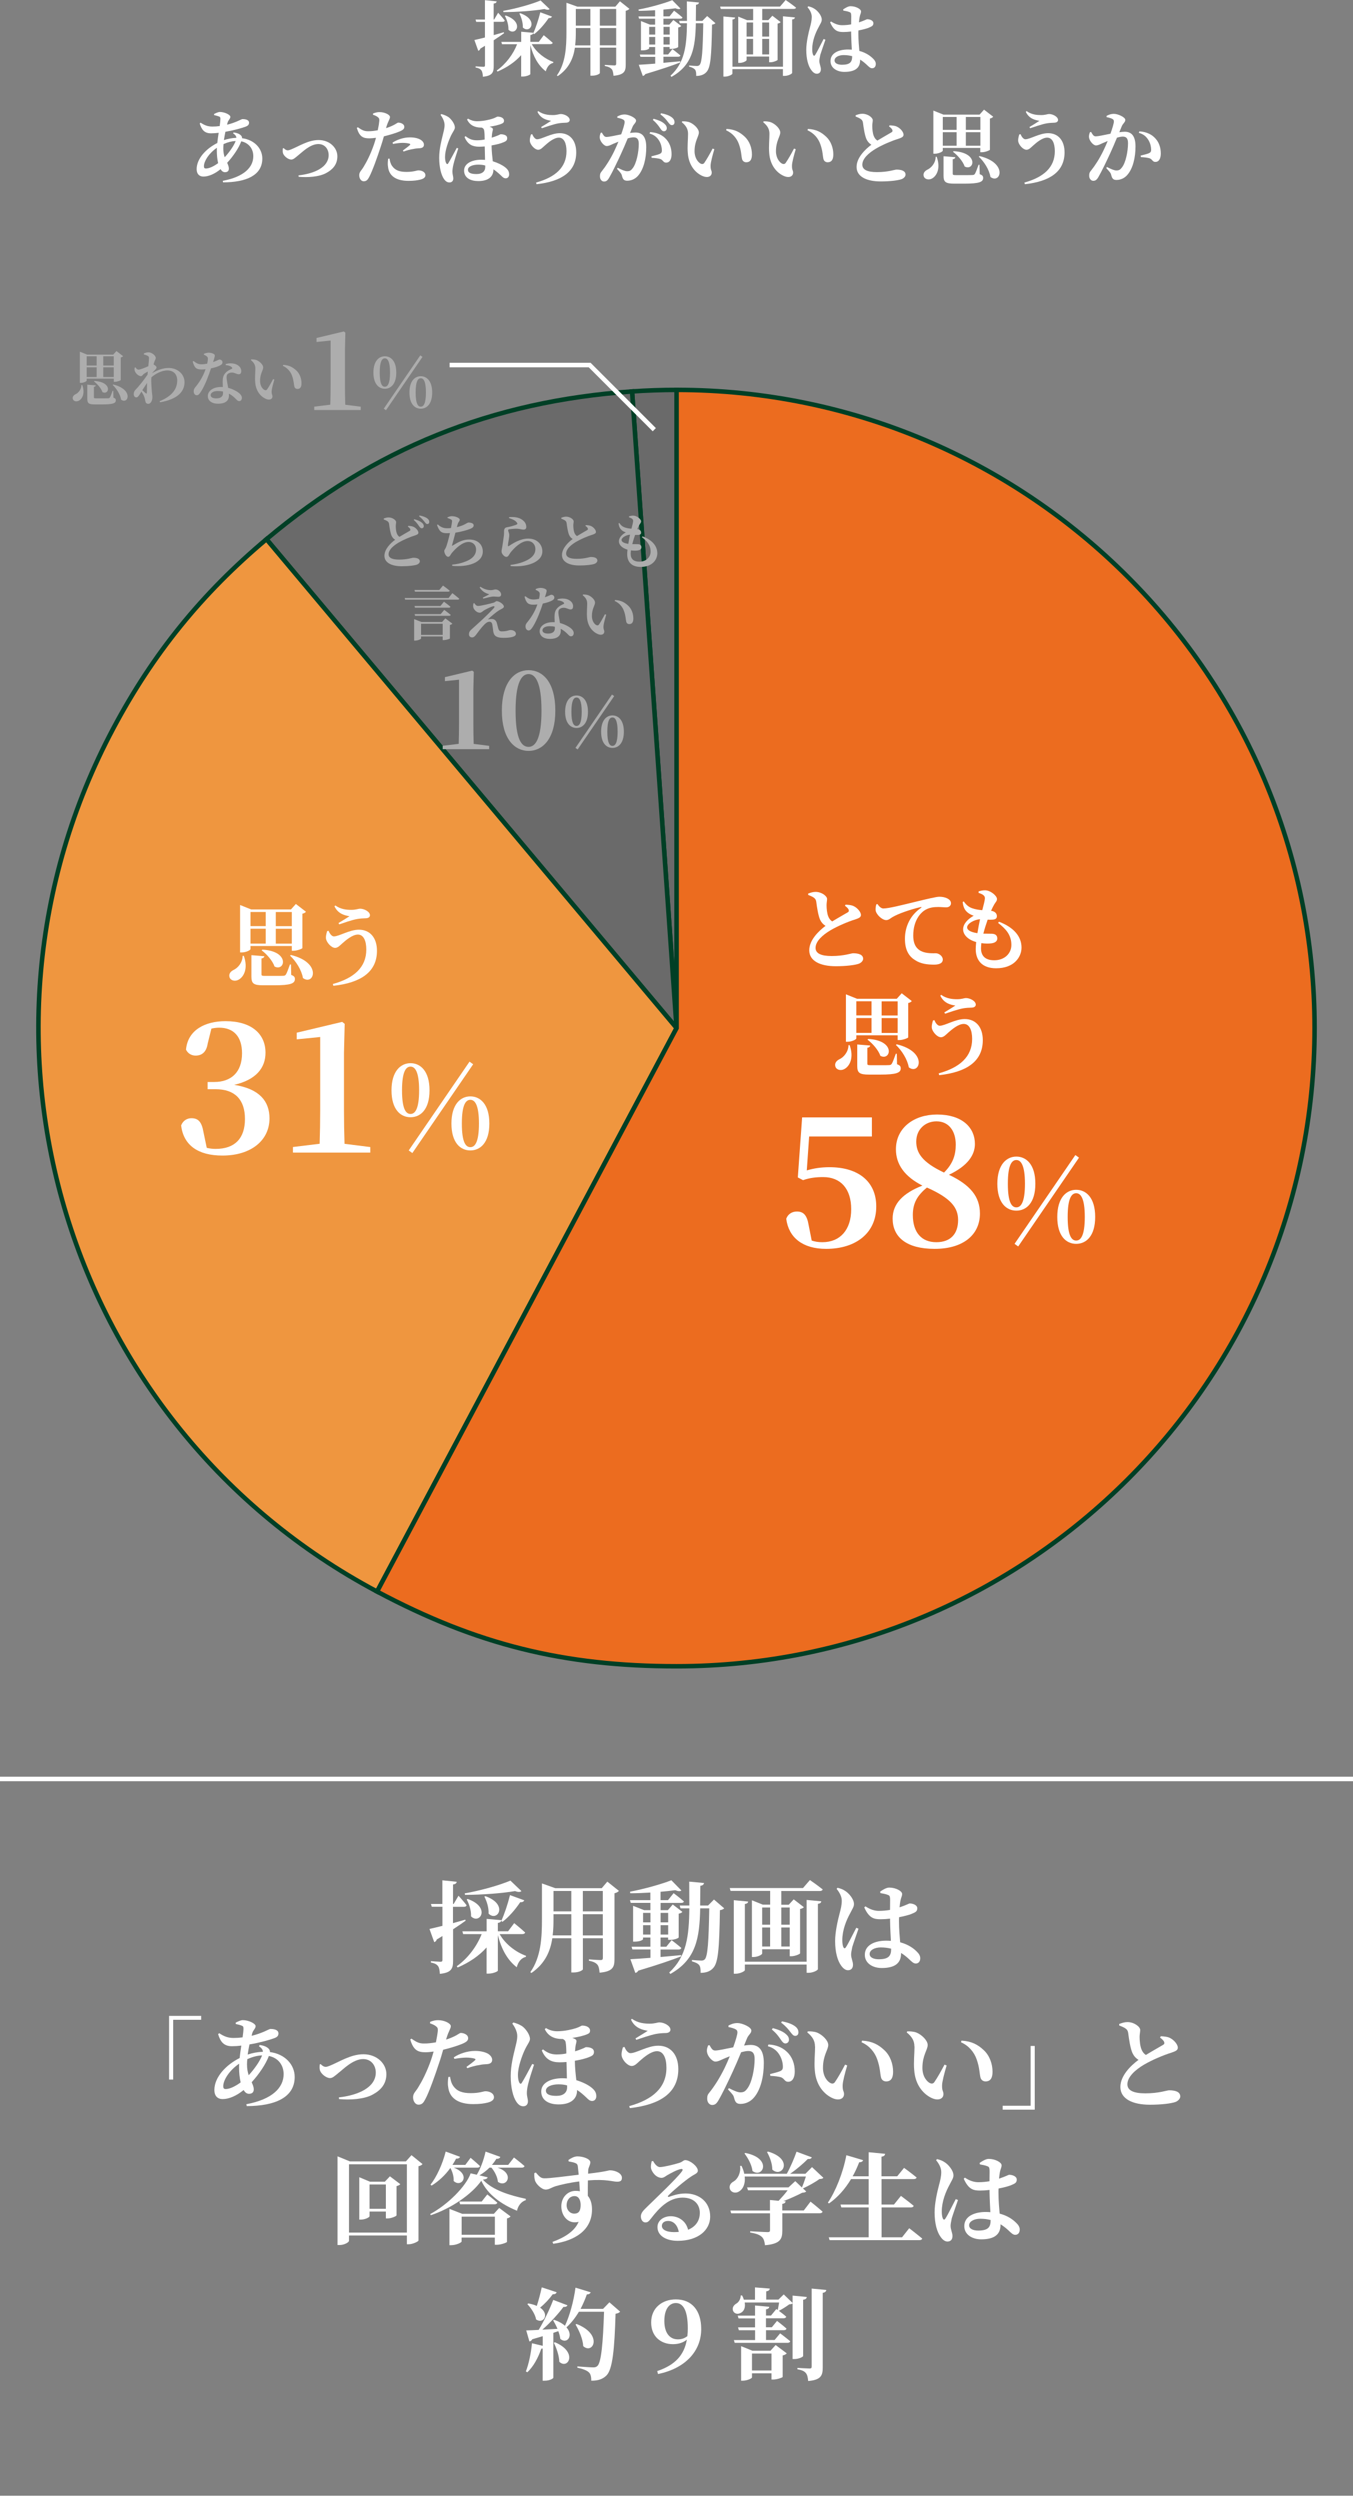 <?xml version="1.0" encoding="UTF-8"?><svg id="_レイヤー_2" data-name="レイヤー 2" xmlns="http://www.w3.org/2000/svg" viewBox="0 0 264.13 487.95"><rect x="0" y="0" width="264.13" height="487.95" fill="#808080" stroke="none"/><defs><style>.cls-1 {
        fill: #fff;
      }

      .cls-2 {
        fill: #adadad;
      }

      .cls-3 {
        fill: #ef963f;
      }

      .cls-3, .cls-4, .cls-5 {
        stroke: #003f25;
      }

      .cls-3, .cls-4, .cls-5, .cls-6 {
        stroke-miterlimit: 10;
        stroke-width: .88px;
      }

      .cls-4 {
        fill: #6a6a6a;
      }

      .cls-5 {
        fill: #ec6c1f;
      }

      .cls-6 {
        fill: none;
        stroke: #fff;
      }</style></defs><g id="design"><g><path class="cls-1" d="m98.4,6.48c-.51.37-1.19.84-2.02,1.38v5.02c0,1.24-.25,1.91-2.11,2.1-.03-.56-.1-.97-.29-1.24-.21-.27-.51-.46-1.14-.57v-.22s1.25.09,1.52.09c.24,0,.32-.08.32-.27v-3.84c-.29.19-.59.37-.91.56-.05.21-.21.37-.4.43l-.76-2.11c.43-.08,1.16-.27,2.06-.49v-3.05h-1.7l-.13-.45h1.83V.03l2.29.24c-.03.22-.19.38-.59.43v3.11h.1l.78-1.32s.86.94,1.29,1.51c-.03.17-.19.25-.4.25h-1.76v2.6c.64-.17,1.3-.37,1.97-.56l.05.17Zm5.42,2.16c.92,1.62,2.57,2.86,4.21,3.46l-.03.17c-.7.16-1.21.75-1.45,1.65-1.46-1.13-2.43-2.83-3.02-5.13v5.67c0,.14-.79.48-1.46.48h-.33v-4.18c-1.16,1.32-2.75,2.4-4.62,3.21l-.14-.21c1.81-1.29,3.21-3.19,3.97-5.13h-2.95l-.13-.45h3.88v-1.99l2.35.21c-.03.22-.16.38-.56.44v1.33h1.64l.97-1.3s1.08.87,1.75,1.49c-.05.17-.22.25-.46.25h-3.61Zm3.48-6.86c-.19.16-.54.17-1.02-.02-2.02.35-5.29.6-7.99.6l-.05-.24c2.48-.43,5.67-1.33,7.29-2.03l1.76,1.68Zm-8.58,1.24c3.75,1.33,1.92,4.15.54,2.78.03-.94-.3-1.99-.7-2.7l.16-.08Zm2.83-.45c3.75,1.33,1.89,4.18.51,2.78.05-.92-.29-1.97-.67-2.72l.16-.06Zm2.53,3.96c.48-1,1.03-2.65,1.4-4.13l2.27.83c-.06.19-.27.33-.64.3-.83,1.22-1.84,2.38-2.83,3.13l-.21-.13Z"/><path class="cls-1" d="m122.86,1.73c-.11.14-.35.3-.71.38v10.52c0,1.27-.27,1.97-2.38,2.16-.05-.57-.13-1.02-.35-1.29-.24-.27-.59-.48-1.35-.62v-.22s1.56.11,1.87.11c.27,0,.35-.11.35-.33v-3.14h-3.19v4.96c0,.11-.56.51-1.51.51h-.33v-5.46h-3.03c-.3,2.03-1.14,4.05-3.34,5.54l-.17-.13c1.7-2.41,1.86-5.48,1.86-8.48V.54l2.13.76h7.42l.89-1.05,1.86,1.48Zm-7.61,7.12v-3.38h-2.84v.75c0,.84-.02,1.75-.13,2.64h2.97Zm-2.84-7.1v3.26h2.84V1.75h-2.84Zm4.69,0v3.26h3.19V1.75h-3.19Zm3.19,7.1v-3.38h-3.19v3.38h3.19Z"/><path class="cls-1" d="m132.83,12.17c-1.49.59-3.65,1.33-6.86,2.29-.11.21-.29.33-.48.37l-.79-2.19c.68-.03,1.83-.11,3.21-.22v-1.33h-2.88l-.13-.45h3v-1.46h-1.18v.25c0,.13-.51.4-1.3.4h-.29v-5.72l1.76.7h1v-1.16h-3.13l-.13-.44h3.26v-1.21c-1.08.06-2.19.11-3.21.11l-.03-.25c2.22-.41,5.11-1.22,6.59-1.83l1.6,1.64c-.17.16-.52.14-.98-.05-.67.1-1.48.17-2.35.25v1.33h1.19l.89-1.11s1.02.76,1.64,1.32c-.03.17-.19.24-.43.24h-3.29v1.16h1.16l.78-.91,1.54,1.17c-.1.13-.24.22-.59.29v3.8c0,.08-.56.38-1.38.38h-.3v-.37h-1.21v1.46h.92l.84-1.05s.95.73,1.56,1.24c-.05.17-.21.25-.43.25h-2.89v1.19c1.03-.09,2.14-.19,3.27-.3l.03.21Zm-6.1-6.93v1.51h1.18v-1.51h-1.18Zm1.18,3.46v-1.49h-1.18v1.49h1.18Zm1.62-3.46v1.51h1.21v-1.51h-1.21Zm1.21,3.46v-1.49h-1.21v1.49h1.21Zm8.94-4.19c-.11.14-.33.25-.68.3-.1,6.32-.29,8.42-1.1,9.26-.49.54-1.18.75-1.99.75.02-.57-.03-.97-.22-1.22-.21-.27-.62-.46-1.16-.6v-.22c.48.05,1.19.1,1.51.1.24,0,.38-.06.52-.19.49-.48.64-2.89.73-8.15h-1.45c-.1,4.75-.65,8.17-4.77,10.47l-.17-.24c2.76-2.54,3.16-5.8,3.21-10.23h-1.4l-.14-.46h1.54c0-1.19-.02-2.45-.02-3.81l2.37.22c-.05.24-.21.4-.59.45-.02,1.11-.02,2.16-.03,3.14h1.27l.94-.95,1.62,1.4Z"/><path class="cls-1" d="m153.37,0s1.25.86,2.03,1.49c-.05.17-.22.25-.44.25h-6.16v2.19h1.19l.79-.86,1.62,1.25c-.1.11-.32.24-.6.29v7.08c-.02.11-.83.46-1.38.46h-.27v-1.11h-4.4v.68c0,.17-.68.56-1.38.56h-.25V3.24l1.73.7h1.18V1.75h-6.32l-.13-.46h11.69l1.11-1.29Zm-.52,3.18l2.33.22c-.03.21-.14.35-.54.4v10.42c0,.19-.78.59-1.45.59h-.35v-1.32h-9.86v.89c0,.17-.78.57-1.43.57h-.33V3.21l2.29.22c-.02.19-.14.33-.52.38v9.21h9.86V3.18Zm-7.1,1.21v2.75h1.27v-2.75h-1.27Zm0,6.23h1.27v-3.03h-1.27v3.03Zm3.05-6.23v2.75h1.35v-2.75h-1.35Zm1.35,6.23v-3.03h-1.35v3.03h1.35Z"/><path class="cls-1" d="m161.14,7.75c-.3.87-.83,2.37-1,2.94-.13.64-.19.97-.19,1.21,0,.57.3,1.11.3,1.6,0,.57-.29.89-.81.89-.38,0-.76-.29-1.06-.71-.59-.79-.98-2.14-.98-3.96,0-1.46.44-3.35.7-4.3.21-.78.37-1.41.37-2.13s-.41-1.4-.83-1.89l.16-.17c.52.13.86.25,1.25.52.48.3,1.37,1.22,1.37,2.08,0,.45-.25.76-.62,1.49-.59,1.06-1.24,2.67-1.24,4.26,0,.49.06.89.17,1.11.1.24.27.25.41.02.38-.57,1.22-2.3,1.65-3.1l.35.14Zm3.46-5.91c.41-.29,1-.63,1.43-.63,1.06,0,2.06.56,2.06,1.02,0,.38-.16.51-.27,1.08-.05.25-.1.62-.14,1.06,1.1-.37,1.51-.62,1.6-.62.57,0,1.22.27,1.22.76,0,.52-.27.63-1,.94-.35.13-1.06.33-1.91.49-.02.21-.02.43-.02.63,0,1.35.11,2.46.19,3.37,1.32.35,2.14.97,2.67,1.49.35.33.54.68.54,1.05,0,.52-.29.84-.71.84-.37,0-.6-.25-1.13-.75-.41-.38-.81-.68-1.22-.94v.1c0,1.51-.95,2.3-3.08,2.3-1.43,0-2.7-.75-2.7-2.11,0-1.57,1.6-2.26,3.43-2.26.25,0,.49.02.73.03-.05-.94-.11-2.11-.13-3.16v-.38c-.51.06-1.02.1-1.49.1-1.03,0-1.84-.13-2.62-1.89l.19-.17c.78.52,1.49.73,2.14.73s1.25-.06,1.78-.16l.02-1.59c0-.68-.13-.73-.4-.83-.35-.14-.76-.21-1.14-.27l-.05-.24Zm1.75,9.12c-.52-.14-1.08-.21-1.67-.21-.89,0-1.76.38-1.76,1.05,0,.59.7.84,1.45.84,1.6,0,1.99-.56,1.99-1.65v-.03Z"/><path class="cls-1" d="m45.65,25.85c.62.09,1.1.27,1.41.6.14.16.21.33.19.52,2.46.32,3.96,2.05,3.96,3.97,0,3.29-3.16,4.64-7.66,4.65l-.06-.3c4.16-.78,5.96-2.65,5.96-4.8,0-1.46-.87-2.59-2.35-2.91-.49,1.32-1.57,2.91-2.75,4.19.17.4.33.75.33,1.14,0,.49-.32.7-.76.7-.35,0-.64-.22-.86-.6-1.14.94-2.35,1.45-3.35,1.45-.79,0-1.32-.49-1.32-1.45,0-2.07,1.87-4.02,4.03-5.1.06-.65.17-1.33.27-1.99-.51.06-1.02.1-1.49.1-1.3,0-1.84-.71-2.21-1.92l.17-.16c.79.52,1.41.76,2.3.76.49,0,.97-.03,1.43-.1.08-.59.14-1.1.14-1.41,0-.29-.06-.38-.33-.48-.24-.09-.57-.17-.89-.24l-.02-.22c.33-.17.81-.4,1.13-.4.92,0,2.05.54,2.05.95s-.41.6-.56,1.19l-.08.35c1.76-.43,2.8-1.1,2.99-1.1.84,0,1.3.25,1.3.71,0,.37-.21.59-.62.75-.75.29-2.32.73-4,1.02-.11.54-.21,1.1-.29,1.62.76-.25,1.57-.41,2.43-.44,0-.33-.21-.6-.64-.89l.13-.19Zm-3.07,5.97c-.17-.73-.25-1.57-.25-2.38,0-.19,0-.4.02-.6-1.57,1.06-2.54,2.61-2.54,3.61,0,.3.11.44.38.44.67,0,1.59-.46,2.4-1.06Zm1.29-1.14c.89-.95,1.79-2.24,2.14-3.16-.76.03-1.52.22-2.37.6-.03.29-.05.57-.05.83,0,.71.11,1.27.27,1.73Z"/><path class="cls-1" d="m55.38,28.9c.14.17.46.44.79.44.16,0,.33-.05.64-.17,1.54-.62,3.35-1.84,5.38-1.84,2.21,0,3.67,1.54,3.67,3.18s-.97,2.61-2.18,3.26c-1.37.76-3.64.89-5.38.73l-.03-.27c3.13-.35,5.89-1.6,5.89-3.96,0-1.13-.71-2.16-2.02-2.16-1.64,0-3.26,1.7-3.91,2.19-.68.56-.97.84-1.38.84-.57,0-1.38-.62-1.59-1.19-.11-.33-.06-.7-.05-.98l.16-.06Z"/><path class="cls-1" d="m75.4,25c.68-.22,1.22-.46,1.65-.7.32-.17.56-.37.7-.37.4,0,1.18.22,1.18.84,0,.45-.35.7-1.51,1.11-.46.17-1.48.49-2.48.73-.19.67-.4,1.41-.64,2.1-.59,1.81-1.59,4.65-2.21,5.8-.29.54-.51.87-1.1.87-.48,0-.86-.52-.86-1.18s.4-.87.84-1.62c.59-.95,1.35-2.4,2.05-4.42.13-.37.25-.81.38-1.27-.44.06-.92.11-1.29.11-1.21,0-1.94-.3-2.45-2.03l.19-.14c.83.59,1.29.78,1.95.78.67.02,1.37-.08,1.95-.19.16-.76.27-1.45.3-1.84.02-.4-.03-.52-.3-.73-.24-.19-.56-.33-.94-.46l.02-.24c.43-.17.84-.29,1.3-.27.97,0,1.99.51,2,.94,0,.43-.33.73-.7,1.94l-.06.24Zm.64,5.94c.06.4.17.97.49,1.43.62.91,1.54,1.18,2.83,1.18,1.4,0,2-.3,2.32-.3.62,0,1.37.29,1.37.97,0,.41-.4.7-1.03.84-.51.13-1.21.24-2.27.24-2.43,0-3.83-.98-4-2.76-.1-.51-.03-1.13.03-1.57l.27-.02Zm.59-3.1c.83-.56,2.11-1.03,3.4-1.03,1.05,0,1.72.25,2.06.45.48.3.67.65.67.98,0,.45-.3.68-.98.7-.29.02-.64.03-1.05.13-.7.1-1.38.3-1.94.51l-.14-.21c.46-.32,1.24-.92,1.4-1.1.08-.1.05-.17-.08-.22-.33-.11-.91-.17-1.37-.17-.49,0-1.16.08-1.87.21l-.1-.24Z"/><path class="cls-1" d="m86.15,22.26c.44.11.87.27,1.35.56.59.38,1.3,1.38,1.3,2.06,0,.43-.43.86-.86,1.81-.37.81-1.06,2.59-1.06,3.94,0,.51.08.95.21,1.19.13.25.29.27.41.06.32-.48,1.22-2.19,1.67-3.02l.29.11c-.32.95-.76,2.35-.95,3.16-.13.54-.19,1.05-.19,1.35,0,.59.17.92.17,1.35s-.24.78-.73.78c-.33,0-.71-.11-1.11-.71-.52-.75-.91-2.27-.91-4.1,0-1.73.44-3.37.68-4.37.16-.71.37-1.3.37-2.05s-.48-1.54-.79-1.97l.16-.16Zm5.21.89c.54.33,1.14.51,1.76.51,1.22,0,2.43-.3,3.02-.49.59-.19.86-.41,1-.41.56,0,1.24.22,1.25.79,0,.33-.14.44-.38.56-.57.27-1.56.49-2.45.62.16.05.3.11.41.17.27.14.29.32.21.62-.11.37-.16.84-.19,1.35.4-.13.78-.25,1.08-.38.38-.14.6-.29.65-.29.22,0,1.29.02,1.29.76,0,.35-.13.57-.65.78-.68.3-1.56.49-2.4.64.02,1.21.14,2.22.24,3.1,1,.3,1.86.73,2.4,1.16.56.44.79.83.79,1.4,0,.41-.24.76-.67.76-.37,0-.62-.25-.89-.52-.54-.52-1.03-.92-1.51-1.24v.09c0,1.27-.92,2.21-2.94,2.21-1.52,0-2.78-.62-2.78-2.06,0-1.33,1.45-2.11,3.38-2.11.24,0,.48.02.71.03-.02-1.02-.05-1.92-.06-2.62-.38.03-.73.05-1.11.05-1.22,0-2.21-.38-2.83-1.89l.19-.17c.62.48,1.21.81,2.18.81.64,0,1.13-.06,1.56-.16,0-.67-.03-1.41-.11-1.81-.05-.27-.24-.41-.46-.51h-.14c-1.11,0-2.16-.38-2.73-1.57l.17-.16Zm3.37,9.15c-.44-.13-.91-.17-1.38-.17-1.03,0-2,.35-2,1,0,.59.59.84,1.68.84s1.7-.51,1.7-1.38v-.29Z"/><path class="cls-1" d="m103.91,26.19c.16.46.56.99.92.99.94,0,2.76-1.19,4.45-1.19,1.97,0,3.21,1.43,3.21,3.75,0,3.72-2.81,5.67-7.74,6.21l-.1-.32c3.78-1.05,5.94-2.97,5.94-6.12,0-1.59-.51-2.65-1.49-2.65s-2.13,1-2.76,1.56c-.37.32-.78.81-1.27.81-.67,0-1.41-.87-1.59-1.48-.13-.41.02-1.03.17-1.51l.25-.05Zm1.03-4.37l.14-.14c.97.7,2.03.78,2.84.78s1.25-.21,1.54-.21c.76,0,1.76.54,1.76,1.16,0,.3-.25.54-.78.54-.37,0-1.02.05-1.46.13-.97.17-2.45.7-3.21.95l-.13-.24c.64-.38,1.51-.91,1.95-1.21-.71-.13-2-.33-2.67-1.76Z"/><path class="cls-1" d="m122.98,25.95c.38-.05.78-.09,1.08-.09,1.27,0,2.1.76,2.1,2.88s-.48,4.32-1.65,5.61c-.51.56-1.25.92-2.06.92-.62,0-.86-.24-1.05-1.03-.08-.32-.19-.46-.95-1.29l.14-.21c.79.41,1.41.68,1.84.68.51,0,.76-.16,1.06-.56.76-.92,1.21-3.18,1.21-4.77,0-.86-.27-1.29-1.02-1.29-.29,0-.7.08-1.14.21-.43,1.05-.92,2.19-1.32,3.05-.73,1.59-1.72,3.64-2.29,4.61-.35.6-.6.76-1.03.76-.38,0-.78-.38-.78-.99,0-.48.06-.67.37-1.03.78-.97,1.64-2.3,2.41-3.89.3-.62.57-1.25.83-1.87-.4.16-.78.32-1.06.44-.52.24-.83.41-1.25.41-.48,0-1.21-.83-1.32-1.48-.08-.43.05-.78.17-1.1l.22-.05c.29.51.48.86.89.86.54,0,1.67-.27,2.89-.51.41-1.14.67-2.07.67-2.38,0-.21-.06-.38-.25-.48-.25-.17-.73-.29-1.18-.38v-.24c.33-.17.78-.4,1.45-.4.73,0,2.21.64,2.21,1.19,0,.44-.46.68-.68,1.21l-.49,1.19Zm3.92-.17c1.03.05,2.11.38,2.91,1.14.89.83,1.29,1.94,1.29,3.18,0,.95-.35,1.64-1.05,1.64-.56.02-.59-.49-1.11-.7-.35-.13-1.18-.22-1.73-.24l-.05-.29c.67-.17,1.21-.3,1.56-.44.37-.16.51-.33.49-.76,0-.46-.13-1.21-.56-1.89-.41-.65-.98-1.13-1.84-1.35l.1-.29Zm.7-2.6c.87.24,1.62.52,2.11.98.35.3.46.57.46.87,0,.33-.24.59-.57.59-.27,0-.48-.22-.73-.6-.29-.43-.68-1-1.43-1.62l.16-.22Zm1.46-1.08c.91.17,1.62.44,2.06.78.41.3.56.62.56.98,0,.33-.19.56-.52.56-.3,0-.48-.25-.79-.65-.29-.37-.62-.83-1.45-1.46l.14-.21Z"/><path class="cls-1" d="m134.32,26.11c0-.92-.38-1.57-1.22-2.26l.08-.17c.41-.02,1.03.02,1.49.21.81.33,1.76,1.24,1.76,1.97,0,.78-.84,1.65-.84,3.65,0,1.38.73,2.22,1.24,2.45.24.09.46.08.64-.14.52-.75,1.1-1.78,1.65-2.83l.33.14c-.37,1.22-.71,2.57-.73,3.13-.03.97.22.94.22,1.43,0,.73-.75,1.1-1.75.68-1.29-.54-2.75-1.97-2.92-4.53-.11-1.25.05-2.65.05-3.73Zm7.43-.68l.08-.27c1.67.09,2.62.65,3.56,1.52.95.89,1.4,2.22,1.4,3.45,0,1-.33,1.54-1.11,1.54-.33,0-.68-.17-.81-.6-.17-.68-.13-1.56-.6-2.89-.4-1.16-1.25-2.19-2.51-2.75Z"/><path class="cls-1" d="m150.21,26.11c0-.92-.38-1.57-1.22-2.26l.08-.17c.41-.02,1.03.02,1.49.21.81.33,1.76,1.24,1.76,1.97,0,.78-.84,1.65-.84,3.65,0,1.38.73,2.22,1.24,2.45.24.09.46.08.64-.14.52-.75,1.1-1.78,1.65-2.83l.33.14c-.37,1.22-.71,2.57-.73,3.13-.03.97.22.94.22,1.43,0,.73-.75,1.1-1.75.68-1.29-.54-2.75-1.97-2.92-4.53-.11-1.25.05-2.65.05-3.73Zm7.43-.68l.08-.27c1.67.09,2.62.65,3.56,1.52.95.89,1.4,2.22,1.4,3.45,0,1-.33,1.54-1.11,1.54-.33,0-.68-.17-.81-.6-.17-.68-.13-1.56-.6-2.89-.4-1.16-1.25-2.19-2.51-2.75Z"/><path class="cls-1" d="m173.66,24.46c.56.03,1.06.06,1.46.27.64.3,1.27,1.03,1.27,1.56,0,.38-.29.56-1.05.81-1.21.37-3.05,1.14-4.35,1.91-1.41.84-2.65,1.95-2.65,3.13,0,.95.92,1.45,2.86,1.45,2.19,0,3.46-.49,3.8-.49.94,0,1.78.22,1.78.99,0,.33-.32.7-.76.87-.67.24-2.21.45-4.08.45-2.75,0-4.72-.92-4.72-2.83,0-1.79,1.64-3.4,2.89-4.34-.43-.25-.75-.62-.95-1.06-.35-.75-.57-2.27-.7-3.26-.06-.35-.19-.54-.51-.75-.25-.16-.6-.3-.92-.43v-.24c.41-.16.84-.3,1.32-.3,1.06,0,2.03.75,2.03,1.25,0,.33-.1.68-.1,1.1,0,.62.08,1.48.3,2,.16.4.38.68.7.89,1.11-.68,2.38-1.38,2.76-1.62.19-.11.24-.25.16-.46-.11-.29-.41-.51-.65-.7l.11-.19Z"/><path class="cls-1" d="m182.86,30.6c.81,2.24.02,3.73-.92,4.24-.6.33-1.38.19-1.6-.41-.19-.59.16-1.03.67-1.3.78-.35,1.64-1.3,1.65-2.53h.21Zm1.19-1.72v.52c0,.19-.79.6-1.57.6h-.27v-8.42l1.97.79h7.05l.87-.97,1.79,1.38c-.11.13-.3.29-.64.35v6.1c-.02.11-.94.48-1.56.48h-.32v-.84h-7.34Zm0-6.05v2.51h2.7v-2.51h-2.7Zm2.7,5.61v-2.64h-2.7v2.64h2.7Zm4.53,5.56c.52.19.65.38.65.73,0,.78-.73,1.11-3.69,1.11h-1.94c-1.72,0-2.1-.32-2.1-1.54v-3.81l2.3.19c-.03.21-.19.35-.51.4v2.81c0,.24.08.29.65.29h1.78c.64,0,1.21,0,1.43-.02.25-.02.35-.06.46-.22.17-.25.41-.91.73-1.79h.17l.05,1.86Zm-5.11-4.5c4.97.29,4,3.96,2.16,3-.37-1.05-1.4-2.21-2.29-2.88l.13-.13Zm2.38-6.67v2.51h2.84v-2.51h-2.84Zm2.84,5.61v-2.64h-2.84v2.64h2.84Zm-.16,2.02c5.61,1.35,4.07,5.54,2.13,4.08-.24-1.41-1.22-2.97-2.29-3.97l.16-.11Z"/><path class="cls-1" d="m199.24,26.19c.16.46.56.99.92.99.94,0,2.76-1.19,4.45-1.19,1.97,0,3.21,1.43,3.21,3.75,0,3.72-2.81,5.67-7.74,6.21l-.1-.32c3.78-1.05,5.94-2.97,5.94-6.12,0-1.59-.51-2.65-1.49-2.65s-2.13,1-2.76,1.56c-.37.32-.78.81-1.27.81-.67,0-1.41-.87-1.59-1.48-.13-.41.02-1.03.17-1.51l.25-.05Zm1.03-4.37l.14-.14c.97.7,2.03.78,2.84.78s1.25-.21,1.54-.21c.76,0,1.76.54,1.76,1.16,0,.3-.25.54-.78.54-.37,0-1.02.05-1.46.13-.97.17-2.45.7-3.21.95l-.13-.24c.64-.38,1.51-.91,1.95-1.21-.71-.13-2-.33-2.67-1.76Z"/><path class="cls-1" d="m218.49,25.81c.38-.05.78-.1,1.08-.1,1.27,0,2.1.76,2.1,2.88s-.48,4.32-1.65,5.61c-.51.56-1.25.92-2.06.92-.62,0-.86-.24-1.05-1.03-.08-.32-.19-.46-.95-1.29l.14-.21c.79.41,1.41.68,1.84.68.51,0,.76-.16,1.06-.56.76-.92,1.21-3.18,1.21-4.76,0-.86-.27-1.29-1.02-1.29-.29,0-.7.08-1.14.21-.43,1.05-.92,2.19-1.32,3.05-.73,1.59-1.72,3.64-2.29,4.61-.35.6-.6.76-1.03.76-.38,0-.78-.38-.78-.98,0-.48.06-.67.37-1.03.78-.97,1.64-2.3,2.41-3.89.3-.62.57-1.25.83-1.87-.4.16-.78.32-1.06.45-.52.24-.83.41-1.25.41-.48,0-1.21-.83-1.32-1.48-.08-.43.05-.78.17-1.1l.22-.05c.29.51.48.86.89.86.54,0,1.67-.27,2.89-.51.41-1.14.67-2.07.67-2.38,0-.21-.06-.38-.25-.48-.25-.17-.73-.29-1.18-.38v-.24c.33-.17.78-.4,1.45-.4.73,0,2.21.63,2.21,1.19,0,.44-.46.68-.68,1.21l-.49,1.19Zm3.92-.17c1.03.05,2.11.38,2.91,1.14.89.83,1.29,1.94,1.29,3.18,0,.95-.35,1.64-1.05,1.64-.56.02-.59-.49-1.11-.7-.35-.13-1.18-.22-1.73-.24l-.05-.29c.67-.17,1.21-.3,1.56-.44.37-.16.51-.33.49-.76,0-.46-.13-1.21-.56-1.89-.41-.65-.98-1.13-1.84-1.35l.1-.29Z"/></g><g><g><path class="cls-1" d="m90.92,374.83c-.62.45-1.46,1.03-2.47,1.69v6.14c0,1.51-.31,2.33-2.58,2.56-.04-.68-.12-1.18-.35-1.51-.25-.33-.62-.56-1.4-.7v-.27s1.53.12,1.86.12c.29,0,.39-.1.39-.33v-4.7c-.35.23-.72.45-1.11.68-.06.25-.25.45-.49.52l-.93-2.58c.52-.1,1.42-.33,2.53-.6v-3.73h-2.08l-.16-.54h2.23v-4.62l2.8.29c-.04.27-.23.47-.72.52v3.81h.12l.95-1.61s1.05,1.15,1.57,1.85c-.04.21-.23.31-.49.31h-2.16v3.19c.78-.21,1.59-.45,2.41-.68l.06.21Zm6.62,2.64c1.13,1.98,3.15,3.5,5.15,4.23l-.04.21c-.85.19-1.48.91-1.77,2.02-1.79-1.38-2.97-3.46-3.69-6.27v6.93c0,.17-.97.58-1.79.58h-.41v-5.11c-1.42,1.61-3.36,2.93-5.65,3.92l-.17-.25c2.21-1.57,3.92-3.9,4.86-6.27h-3.61l-.16-.54h4.74v-2.43l2.87.25c-.04.27-.19.47-.68.54v1.63h2l1.19-1.59s1.32,1.07,2.14,1.83c-.06.21-.27.31-.56.31h-4.41Zm4.25-8.39c-.23.19-.66.21-1.24-.02-2.47.43-6.47.74-9.77.74l-.06-.29c3.03-.52,6.93-1.63,8.92-2.49l2.16,2.06Zm-10.49,1.52c4.58,1.63,2.35,5.07.66,3.4.04-1.15-.37-2.43-.85-3.3l.19-.1Zm3.46-.54c4.58,1.63,2.31,5.11.62,3.4.06-1.13-.35-2.41-.82-3.32l.19-.08Zm3.09,4.84c.58-1.22,1.26-3.24,1.71-5.05l2.78,1.01c-.08.23-.33.41-.78.37-1.01,1.5-2.25,2.91-3.46,3.83l-.25-.16Z"/><path class="cls-1" d="m120.83,369.02c-.14.17-.43.37-.87.47v12.86c0,1.55-.33,2.41-2.91,2.64-.06-.7-.16-1.24-.43-1.57-.29-.33-.72-.58-1.65-.76v-.27s1.9.14,2.29.14c.33,0,.43-.14.43-.41v-3.85h-3.9v6.06c0,.14-.68.62-1.85.62h-.41v-6.68h-3.71c-.37,2.49-1.4,4.95-4.08,6.78l-.21-.16c2.08-2.95,2.27-6.7,2.27-10.37v-6.95l2.6.93h9.07l1.09-1.28,2.27,1.81Zm-9.3,8.7v-4.14h-3.48v.91c0,1.03-.02,2.14-.16,3.22h3.63Zm-3.48-8.68v3.98h3.48v-3.98h-3.48Zm5.73,0v3.98h3.9v-3.98h-3.9Zm3.9,8.68v-4.14h-3.9v4.14h3.9Z"/><path class="cls-1" d="m133,381.79c-1.83.72-4.47,1.63-8.39,2.8-.14.25-.35.41-.58.45l-.97-2.68c.84-.04,2.23-.14,3.92-.27v-1.63h-3.52l-.16-.54h3.67v-1.79h-1.44v.31c0,.16-.62.49-1.59.49h-.35v-6.99l2.16.85h1.22v-1.42h-3.83l-.16-.54h3.98v-1.48c-1.32.08-2.68.14-3.92.14l-.04-.31c2.72-.51,6.25-1.5,8.06-2.23l1.96,2c-.21.19-.64.17-1.2-.06-.82.12-1.81.21-2.87.31v1.63h1.46l1.09-1.36s1.24.93,2,1.61c-.04.21-.23.29-.52.29h-4.02v1.42h1.42l.95-1.11,1.88,1.44c-.12.16-.29.27-.72.35v4.64c0,.1-.68.47-1.69.47h-.37v-.45h-1.48v1.79h1.13l1.03-1.28s1.17.89,1.9,1.52c-.06.21-.25.31-.52.31h-3.54v1.46c1.26-.12,2.62-.23,4-.37l.04.25Zm-7.46-8.47v1.85h1.44v-1.85h-1.44Zm1.44,4.23v-1.83h-1.44v1.83h1.44Zm1.98-4.23v1.85h1.48v-1.85h-1.48Zm1.48,4.23v-1.83h-1.48v1.83h1.48Zm10.94-5.13c-.14.17-.41.31-.84.37-.12,7.73-.35,10.29-1.34,11.32-.6.66-1.44.91-2.43.91.02-.7-.04-1.18-.27-1.5-.25-.33-.76-.56-1.42-.74v-.27c.58.06,1.46.12,1.85.12.29,0,.47-.08.64-.23.6-.58.78-3.54.89-9.96h-1.77c-.12,5.81-.8,9.98-5.83,12.8l-.21-.29c3.38-3.11,3.87-7.09,3.92-12.51h-1.71l-.17-.56h1.88c0-1.46-.02-2.99-.02-4.66l2.89.27c-.06.29-.25.49-.72.54-.02,1.36-.02,2.64-.04,3.85h1.55l1.15-1.17,1.98,1.71Z"/><path class="cls-1" d="m158.11,366.91s1.53,1.05,2.49,1.83c-.06.21-.27.31-.54.31h-7.54v2.68h1.46l.97-1.05,1.98,1.53c-.12.14-.39.29-.74.35v8.66c-.02.14-1.01.56-1.69.56h-.33v-1.36h-5.38v.83c0,.21-.84.68-1.69.68h-.31v-11.07l2.12.85h1.44v-2.68h-7.73l-.16-.56h14.3l1.36-1.57Zm-.64,3.88l2.86.27c-.04.25-.17.43-.66.49v12.74c0,.23-.95.72-1.77.72h-.43v-1.61h-12.06v1.09c0,.21-.95.7-1.75.7h-.41v-14.35l2.8.27c-.02.23-.17.41-.64.47v11.27h12.06v-12.04Zm-8.68,1.48v3.36h1.55v-3.36h-1.55Zm0,7.61h1.55v-3.71h-1.55v3.71Zm3.73-7.61v3.36h1.65v-3.36h-1.65Zm1.65,7.61v-3.71h-1.65v3.71h1.65Z"/><path class="cls-1" d="m167.6,376.39c-.37,1.07-1.01,2.89-1.22,3.59-.16.78-.23,1.18-.23,1.48,0,.7.37,1.36.37,1.96,0,.7-.35,1.09-.99,1.09-.47,0-.93-.35-1.3-.87-.72-.97-1.2-2.62-1.2-4.84,0-1.79.54-4.1.85-5.26.25-.95.45-1.73.45-2.6s-.51-1.71-1.01-2.31l.19-.21c.64.16,1.05.31,1.53.64.58.37,1.67,1.5,1.67,2.54,0,.54-.31.93-.76,1.83-.72,1.3-1.52,3.26-1.52,5.21,0,.6.08,1.09.21,1.36.12.29.33.31.5.02.47-.7,1.5-2.82,2.02-3.79l.43.17Zm4.23-7.23c.5-.35,1.22-.78,1.75-.78,1.3,0,2.53.68,2.53,1.24,0,.47-.19.62-.33,1.32-.06.31-.12.76-.17,1.3,1.34-.45,1.85-.76,1.96-.76.7,0,1.5.33,1.5.93,0,.64-.33.78-1.22,1.15-.43.16-1.3.41-2.33.6-.02.25-.02.52-.02.78,0,1.65.14,3.01.23,4.12,1.61.43,2.62,1.18,3.26,1.83.43.41.66.83.66,1.28,0,.64-.35,1.03-.87,1.03-.45,0-.74-.31-1.38-.91-.51-.47-.99-.84-1.5-1.15v.12c0,1.85-1.17,2.82-3.77,2.82-1.75,0-3.3-.91-3.3-2.58,0-1.92,1.96-2.76,4.2-2.76.31,0,.6.02.89.04-.06-1.15-.14-2.58-.16-3.87v-.47c-.62.08-1.24.12-1.83.12-1.26,0-2.25-.16-3.21-2.31l.23-.21c.95.64,1.83.89,2.62.89s1.53-.08,2.18-.19l.02-1.94c0-.83-.16-.89-.49-1.01-.43-.17-.93-.25-1.4-.33l-.06-.29Zm2.14,11.15c-.64-.17-1.32-.25-2.04-.25-1.09,0-2.16.47-2.16,1.28,0,.72.85,1.03,1.77,1.03,1.96,0,2.43-.68,2.43-2.02v-.04Z"/><path class="cls-1" d="m33.02,393.42h6.25v.76h-5.46v11.67h-.8v-12.43Z"/><path class="cls-1" d="m50.73,399.1c.76.12,1.34.33,1.73.74.17.19.25.41.23.64,3.01.39,4.84,2.51,4.84,4.86,0,4.02-3.87,5.67-9.36,5.69l-.08-.37c5.09-.95,7.28-3.24,7.28-5.87,0-1.79-1.07-3.17-2.88-3.55-.6,1.61-1.92,3.55-3.36,5.13.21.49.41.91.41,1.4,0,.6-.39.86-.93.86-.43,0-.78-.27-1.05-.74-1.4,1.15-2.88,1.77-4.1,1.77-.97,0-1.61-.6-1.61-1.77,0-2.53,2.29-4.92,4.93-6.24.08-.8.21-1.63.33-2.43-.62.08-1.24.12-1.83.12-1.59,0-2.25-.87-2.7-2.35l.21-.19c.97.64,1.73.93,2.82.93.6,0,1.18-.04,1.75-.12.1-.72.17-1.34.17-1.73,0-.35-.08-.47-.41-.58-.29-.12-.7-.21-1.09-.29l-.02-.27c.41-.21.99-.49,1.38-.49,1.13,0,2.51.66,2.51,1.17s-.5.74-.68,1.46l-.1.43c2.16-.52,3.42-1.34,3.65-1.34,1.03,0,1.59.31,1.59.87,0,.45-.25.72-.76.91-.91.35-2.84.89-4.9,1.24-.14.66-.25,1.34-.35,1.98.93-.31,1.92-.51,2.97-.54,0-.41-.25-.74-.78-1.09l.16-.23Zm-3.75,7.3c-.21-.89-.31-1.92-.31-2.91,0-.23,0-.49.02-.74-1.92,1.3-3.11,3.19-3.11,4.41,0,.37.14.54.47.54.82,0,1.94-.56,2.93-1.3Zm1.57-1.4c1.09-1.17,2.19-2.74,2.62-3.87-.93.04-1.86.27-2.89.74-.04.35-.06.7-.06,1.01,0,.87.14,1.55.33,2.12Z"/><path class="cls-1" d="m62.61,402.83c.17.21.56.54.97.54.19,0,.41-.06.78-.21,1.88-.76,4.1-2.25,6.58-2.25,2.7,0,4.49,1.88,4.49,3.88s-1.19,3.19-2.66,3.98c-1.67.93-4.45,1.09-6.58.89l-.04-.33c3.83-.43,7.21-1.96,7.21-4.84,0-1.38-.87-2.64-2.47-2.64-2,0-3.98,2.08-4.78,2.68-.84.68-1.19,1.03-1.69,1.03-.7,0-1.69-.76-1.94-1.46-.14-.41-.08-.85-.06-1.2l.19-.08Z"/><path class="cls-1" d="m87.08,398.05c.84-.27,1.5-.56,2.02-.85.39-.21.68-.45.85-.45.49,0,1.44.27,1.44,1.03,0,.54-.43.85-1.85,1.36-.56.21-1.81.6-3.03.89-.23.82-.49,1.73-.78,2.56-.72,2.21-1.94,5.69-2.7,7.09-.35.66-.62,1.07-1.34,1.07-.58,0-1.05-.64-1.05-1.44s.49-1.07,1.03-1.98c.72-1.17,1.65-2.93,2.51-5.4.16-.45.31-.99.47-1.55-.54.08-1.13.14-1.57.14-1.48,0-2.37-.37-2.99-2.49l.23-.17c1.01.72,1.57.95,2.39.95.82.02,1.67-.1,2.39-.23.19-.93.33-1.77.37-2.25.02-.49-.04-.64-.37-.89-.29-.23-.68-.41-1.15-.56l.02-.29c.52-.21,1.03-.35,1.59-.33,1.19,0,2.43.62,2.45,1.15,0,.52-.41.89-.85,2.37l-.08.29Zm.78,7.26c.08.49.21,1.18.6,1.75.76,1.11,1.88,1.44,3.46,1.44,1.71,0,2.45-.37,2.84-.37.76,0,1.67.35,1.67,1.19,0,.5-.49.85-1.26,1.03-.62.16-1.48.29-2.78.29-2.97,0-4.68-1.2-4.9-3.38-.12-.62-.04-1.38.04-1.92l.33-.02Zm.72-3.79c1.01-.68,2.58-1.26,4.16-1.26,1.28,0,2.1.31,2.52.54.58.37.82.8.82,1.2,0,.54-.37.83-1.2.85-.35.02-.78.04-1.28.16-.85.12-1.69.37-2.37.62l-.17-.25c.56-.39,1.52-1.13,1.71-1.34.1-.12.06-.21-.1-.27-.41-.14-1.11-.21-1.67-.21-.6,0-1.42.1-2.29.25l-.12-.29Z"/><path class="cls-1" d="m100.22,394.71c.54.14,1.07.33,1.65.68.72.47,1.59,1.69,1.59,2.53,0,.52-.52,1.05-1.05,2.21-.45.99-1.3,3.17-1.3,4.82,0,.62.1,1.17.25,1.46.16.31.35.33.5.08.39-.58,1.5-2.68,2.04-3.69l.35.14c-.39,1.17-.93,2.87-1.17,3.87-.16.66-.23,1.28-.23,1.65,0,.72.21,1.13.21,1.65s-.29.95-.89.95c-.41,0-.87-.14-1.36-.87-.64-.91-1.11-2.78-1.11-5.01,0-2.12.54-4.12.83-5.34.19-.87.45-1.59.45-2.51s-.58-1.88-.97-2.41l.19-.19Zm6.37,1.09c.66.41,1.4.62,2.16.62,1.5,0,2.97-.37,3.69-.6.72-.23,1.05-.51,1.22-.51.68,0,1.51.27,1.53.97,0,.41-.17.54-.47.68-.7.33-1.9.6-2.99.76.19.06.37.14.51.21.33.17.35.39.25.76-.14.45-.19,1.03-.23,1.65.49-.16.95-.31,1.32-.47.47-.17.74-.35.8-.35.27,0,1.57.02,1.57.93,0,.43-.16.7-.8.95-.84.37-1.9.6-2.93.78.02,1.48.17,2.72.29,3.79,1.22.37,2.27.89,2.93,1.42.68.54.97,1.01.97,1.71,0,.5-.29.93-.82.93-.45,0-.76-.31-1.09-.64-.66-.64-1.26-1.13-1.85-1.51v.12c0,1.55-1.13,2.7-3.59,2.7-1.86,0-3.4-.76-3.4-2.53,0-1.63,1.77-2.58,4.14-2.58.29,0,.58.02.87.04-.02-1.24-.06-2.35-.08-3.21-.47.04-.89.06-1.36.06-1.5,0-2.7-.47-3.46-2.31l.23-.21c.76.58,1.48.99,2.66.99.78,0,1.38-.08,1.9-.19,0-.82-.04-1.73-.14-2.21-.06-.33-.29-.5-.56-.62h-.17c-1.36,0-2.64-.47-3.34-1.92l.21-.19Zm4.12,11.19c-.54-.16-1.11-.21-1.69-.21-1.26,0-2.45.43-2.45,1.22,0,.72.72,1.03,2.06,1.03s2.08-.62,2.08-1.69v-.35Z"/><path class="cls-1" d="m121.93,399.5c.19.56.68,1.2,1.13,1.2,1.15,0,3.38-1.46,5.44-1.46,2.41,0,3.92,1.75,3.92,4.58,0,4.55-3.44,6.93-9.46,7.6l-.12-.39c4.62-1.28,7.26-3.63,7.26-7.48,0-1.94-.62-3.24-1.83-3.24s-2.6,1.22-3.38,1.9c-.45.39-.95.99-1.55.99-.82,0-1.73-1.07-1.94-1.81-.16-.5.02-1.26.21-1.84l.31-.06Zm1.26-5.34l.17-.17c1.19.85,2.49.95,3.48.95s1.53-.25,1.88-.25c.93,0,2.16.66,2.16,1.42,0,.37-.31.66-.95.66-.45,0-1.24.06-1.79.16-1.19.21-2.99.86-3.92,1.17l-.16-.29c.78-.47,1.85-1.11,2.39-1.48-.87-.16-2.45-.41-3.26-2.16Z"/><path class="cls-1" d="m145.23,399.21c.47-.06.95-.12,1.32-.12,1.55,0,2.56.93,2.56,3.52s-.58,5.28-2.02,6.86c-.62.68-1.53,1.13-2.52,1.13-.76,0-1.05-.29-1.28-1.26-.1-.39-.23-.56-1.17-1.57l.17-.25c.97.5,1.73.83,2.25.83.62,0,.93-.19,1.3-.68.93-1.13,1.48-3.88,1.48-5.83,0-1.05-.33-1.57-1.24-1.57-.35,0-.85.1-1.4.25-.52,1.28-1.13,2.68-1.61,3.73-.89,1.94-2.1,4.45-2.8,5.63-.43.74-.74.93-1.26.93-.47,0-.95-.47-.95-1.2,0-.58.08-.82.45-1.26.95-1.18,2-2.82,2.95-4.76.37-.76.7-1.53,1.01-2.29-.49.19-.95.39-1.3.54-.64.29-1.01.5-1.53.5-.58,0-1.48-1.01-1.61-1.81-.1-.52.06-.95.21-1.34l.27-.06c.35.62.58,1.05,1.09,1.05.66,0,2.04-.33,3.54-.62.5-1.4.82-2.53.82-2.91,0-.25-.08-.47-.31-.58-.31-.21-.89-.35-1.44-.47v-.29c.41-.21.95-.49,1.77-.49.89,0,2.7.78,2.7,1.46,0,.54-.56.83-.83,1.48l-.6,1.46Zm4.8-.21c1.26.06,2.58.47,3.55,1.4,1.09,1.01,1.57,2.37,1.57,3.88,0,1.17-.43,2-1.28,2-.68.02-.72-.6-1.36-.86-.43-.16-1.44-.27-2.12-.29l-.06-.35c.82-.21,1.48-.37,1.9-.54.45-.19.62-.41.6-.93,0-.56-.16-1.48-.68-2.31-.5-.8-1.2-1.38-2.25-1.65l.12-.35Zm.85-3.19c1.07.29,1.98.64,2.58,1.2.43.37.56.7.56,1.07,0,.41-.29.72-.7.72-.33,0-.58-.27-.89-.74-.35-.52-.83-1.22-1.75-1.98l.19-.27Zm1.79-1.32c1.11.21,1.98.54,2.52.95.5.37.68.76.68,1.2,0,.41-.23.68-.64.68-.37,0-.58-.31-.97-.8-.35-.45-.76-1.01-1.77-1.79l.17-.25Z"/><path class="cls-1" d="m159.1,399.41c0-1.13-.47-1.92-1.5-2.76l.1-.21c.5-.02,1.26.02,1.83.25.99.41,2.16,1.51,2.16,2.41,0,.95-1.03,2.02-1.03,4.47,0,1.69.89,2.72,1.52,2.99.29.12.56.1.78-.17.64-.91,1.34-2.18,2.02-3.46l.41.17c-.45,1.5-.87,3.15-.89,3.83-.04,1.18.27,1.15.27,1.75,0,.89-.91,1.34-2.14.84-1.57-.66-3.36-2.41-3.57-5.54-.14-1.54.06-3.24.06-4.57Zm9.09-.83l.1-.33c2.04.12,3.21.8,4.35,1.86,1.17,1.09,1.71,2.72,1.71,4.22,0,1.22-.41,1.88-1.36,1.88-.41,0-.84-.21-.99-.74-.21-.83-.16-1.9-.74-3.54-.49-1.42-1.53-2.68-3.07-3.36Z"/><path class="cls-1" d="m178.51,399.41c0-1.13-.47-1.92-1.5-2.76l.1-.21c.5-.02,1.26.02,1.83.25.99.41,2.16,1.51,2.16,2.41,0,.95-1.03,2.02-1.03,4.47,0,1.69.89,2.72,1.52,2.99.29.12.56.1.78-.17.64-.91,1.34-2.18,2.02-3.46l.41.17c-.45,1.5-.87,3.15-.89,3.83-.04,1.18.27,1.15.27,1.75,0,.89-.91,1.34-2.14.84-1.57-.66-3.36-2.41-3.57-5.54-.14-1.54.06-3.24.06-4.57Zm9.09-.83l.1-.33c2.04.12,3.21.8,4.35,1.86,1.17,1.09,1.71,2.72,1.71,4.22,0,1.22-.41,1.88-1.36,1.88-.41,0-.84-.21-.99-.74-.21-.83-.16-1.9-.74-3.54-.49-1.42-1.53-2.68-3.07-3.36Z"/><path class="cls-1" d="m201.99,411.72h-6.25v-.76h5.46v-11.67h.8v12.43Z"/><path class="cls-1" d="m226.59,397.39c.68.04,1.3.08,1.79.33.78.37,1.55,1.26,1.55,1.9,0,.47-.35.68-1.28.99-1.48.45-3.73,1.4-5.32,2.33-1.73,1.03-3.24,2.39-3.24,3.83,0,1.17,1.13,1.77,3.5,1.77,2.68,0,4.23-.6,4.64-.6,1.15,0,2.18.27,2.18,1.21,0,.41-.39.85-.93,1.07-.82.29-2.7.54-4.99.54-3.36,0-5.77-1.13-5.77-3.46,0-2.2,2-4.16,3.54-5.3-.52-.31-.91-.76-1.17-1.3-.43-.91-.7-2.78-.85-3.98-.08-.43-.23-.66-.62-.91-.31-.19-.74-.37-1.13-.52v-.29c.51-.19,1.03-.37,1.61-.37,1.3,0,2.49.91,2.49,1.54,0,.41-.12.83-.12,1.34,0,.76.1,1.81.37,2.45.19.49.47.84.85,1.09,1.36-.83,2.91-1.69,3.38-1.98.23-.14.29-.31.19-.56-.14-.35-.5-.62-.8-.86l.14-.23Z"/><path class="cls-1" d="m82.48,422.35c-.14.17-.39.33-.78.41v14.51c-.04.17-1.09.72-1.92.72h-.35v-1.71h-11.3v1.03c0,.29-.89.83-1.85.83h-.39v-17.31l2.41.99h10.94l1.09-1.22,2.16,1.75Zm-3.05,13.36v-13.33h-11.3v13.33h11.3Zm-1.28-9.44c-.14.14-.37.29-.74.37v5.71c-.02.17-1.05.6-1.73.6h-.35v-1.34h-3.19v.91c0,.21-.85.66-1.71.66h-.29v-8.27l2.08.87h2.91l.99-1.05,2.02,1.53Zm-2.82,4.8v-4.74h-3.19v4.74h3.19Z"/><path class="cls-1" d="m95.2,424.92c-.08.27-.31.39-.93.45,1.81,2.06,5.36,3.11,8.37,3.75v.27c-.95.27-1.55,1.22-1.71,2.06-3.03-1.24-5.69-3.11-6.97-5.85-1.9,2.68-5.91,5.42-9.87,6.72l-.1-.23c3.4-1.81,7.01-5.42,7.89-7.94l1.2.27c.68-1.11,1.34-2.8,1.71-4.51l2.88,1.03c-.08.23-.33.41-.76.37-.27.43-.56.82-.87,1.19h3.17l1.13-1.44s1.26.97,2.06,1.67c-.06.21-.27.31-.54.31h-4.74c3.44,1.09,1.79,4.04.08,2.76-.08-.97-.66-2.04-1.26-2.76h-.39c-.6.6-1.26,1.11-1.96,1.5l1.63.39Zm-6.6-1.88c3.46,1.34,1.46,4.04-.04,2.6.06-.87-.25-1.85-.64-2.54-1.05,1.46-2.31,2.6-3.65,3.44l-.23-.17c1.19-1.52,2.33-3.96,2.97-6.47l2.8,1.03c-.1.23-.35.39-.78.35-.21.43-.47.84-.7,1.22h2.51l1.03-1.38s1.15.95,1.83,1.61c-.04.21-.25.31-.52.31h-4.56Zm8.86,7.87l2.21,1.65c-.1.14-.33.31-.7.39v4.58c-.02.14-1.2.56-1.96.56h-.41v-1.4h-6.49v.76c0,.21-1.05.72-2.04.72h-.33v-7.09l2.49.97h6.18l1.05-1.15Zm-2.33-2.64s1.2.93,1.96,1.61c-.06.21-.27.31-.54.31h-6.72l-.16-.54h4.37l1.09-1.38Zm1.48,7.87v-3.54h-6.49v3.54h6.49Z"/><path class="cls-1" d="m110.98,421.54c.47-.33,1.11-.7,1.75-.7,1.11,0,2.51.5,2.51,1.15,0,.52-.33.93-.39,1.4-.02.17-.04.47-.04.83,3.57-.41,3.96-.66,4.27-.66,1.03,0,2.33.56,2.33,1.46,0,.66-.39.76-.97.76-.85,0-2.1-.54-5.67-.25-.02.95-.02,2.04-.02,3.01.58.68.82,1.63.82,2.66,0,4.02-3.28,6.1-7.56,6.7l-.16-.37c2.37-.85,4.35-2.1,5.11-3.92-1.94.54-3.38-1.07-3.38-3.03,0-1.71,1.2-3.01,2.8-3.01.29,0,.56.02.82.08-.04-.51-.08-1.21-.12-1.92-1.98.25-3.61.64-4.55.91-.91.27-1.32.68-2,.68-.76,0-1.88-1.03-2.1-1.81-.14-.43-.14-.97-.12-1.4l.29-.12c.7.8.99,1.13,1.67,1.13.84.04,4.51-.43,6.7-.7-.06-.66-.12-1.28-.17-1.67-.06-.33-.16-.47-.47-.6-.31-.14-.78-.23-1.32-.33l-.04-.27Zm2.37,8.78c0-.95-.37-1.73-1.19-1.73-.91,0-1.55.76-1.55,1.79,0,.87.6,1.63,1.5,1.63s1.24-.56,1.24-1.69Z"/><path class="cls-1" d="m127.5,421.75c.33.62.82,1.18,1.32,1.18.7,0,2.74-.49,3.79-.82.76-.25.76-.54,1.17-.54.91,0,2.45,1.22,2.45,2.06,0,.54-.68.7-1.32,1.15-1.28.83-3.67,2.89-4.41,3.67-.21.21-.1.35.1.29.64-.21,1.75-.66,3.24-.66,2.62,0,4.82,1.63,4.8,4.54-.02,2.6-2.33,4.7-6.33,4.7-2.27,0-3.96-.99-3.96-2.68,0-1.28,1.17-2.12,2.6-2.12,1.32,0,2.91.74,3.38,2.64,1.61-.66,2.27-1.9,2.29-3.24.02-1.71-1.13-3.03-3.36-3.03-2.66,0-4.53,1.94-6.18,4.08-.47.6-.66.78-1.15.76-.43-.02-.85-.52-.82-1.26.04-.52.35-.95.99-1.57,1.9-1.86,5.98-5.71,6.99-7.09.33-.43.14-.56-.17-.5-.72.12-1.92.78-2.66,1.2-.37.23-.7.52-1.11.52-1.15,0-2.02-1.32-2.08-2-.02-.45.04-.78.16-1.26l.27-.02Zm5.01,13.83c-.23-1.3-1.01-2.14-2.08-2.14-.74,0-1.22.37-1.22.97,0,.74.89,1.21,2.39,1.21.33,0,.62-.02.91-.04Z"/><path class="cls-1" d="m160.75,425.01c-.16.19-.35.23-.78.25-.8.6-2.16,1.36-3.22,1.83l.64.6c-.16.17-.37.21-.8.25-.95.5-2.37,1.15-3.65,1.63l.43.04c-.04.29-.23.43-.66.51v1.28h4.2l1.32-1.73s1.48,1.17,2.35,1.96c-.06.21-.27.31-.56.31h-7.3v3.42c0,1.63-.41,2.56-3.38,2.82-.1-.76-.23-1.28-.64-1.65-.43-.37-.97-.62-2.25-.83v-.25s2.89.17,3.42.17c.33,0,.45-.1.45-.37v-3.3h-7.58l-.16-.54h7.73v-2.06l1.69.16c.58-.62,1.28-1.4,1.77-2.06h-7.75l-.17-.56h8.08l1.32-1.22,1.3,1.24c.27-.62.56-1.46.78-2.14h-11.95c.17,1.46-.37,2.49-1.09,2.91-.66.43-1.52.25-1.79-.45-.23-.68.17-1.22.76-1.52.76-.47,1.4-1.67,1.22-3.01l.27-.02c.27.56.45,1.07.54,1.55h8.31c.7-1.26,1.46-3.03,1.9-4.31l2.99,1.11c-.1.21-.33.37-.78.31-.87.87-2.18,2.02-3.46,2.89h2.99l1.28-1.3,2.21,2.08Zm-15.25-4.84c5.34,1.05,3.42,5.05,1.4,3.52-.14-1.19-.87-2.53-1.57-3.42l.17-.1Zm4.43-.27c5.13,1.48,2.74,5.28.84,3.52,0-1.18-.51-2.51-1.03-3.42l.19-.1Z"/><path class="cls-1" d="m177.49,434.86s1.57,1.2,2.54,2.02c-.06.21-.27.31-.56.31h-17.52l-.16-.56h7.79v-5.83h-5.34l-.16-.56h5.5v-4.97h-3.44c-1.2,2-2.64,3.59-4.31,4.76l-.21-.17c1.5-2.21,2.93-5.73,3.61-9.25l3.26.97c-.06.23-.31.41-.76.41-.39.99-.8,1.9-1.28,2.74h3.13v-4.7l3.22.31c-.06.29-.19.49-.72.56v3.83h3.07l1.34-1.65s1.5,1.09,2.45,1.88c-.06.21-.27.31-.58.31h-6.27v4.97h2.43l1.36-1.69s1.55,1.15,2.49,1.94c-.06.21-.25.31-.52.31h-5.75v5.83h4l1.4-1.77Z"/><path class="cls-1" d="m187.02,429.34c-.37,1.07-1.01,2.89-1.22,3.59-.16.78-.23,1.18-.23,1.48,0,.7.37,1.36.37,1.96,0,.7-.35,1.09-.99,1.09-.47,0-.93-.35-1.3-.87-.72-.97-1.2-2.62-1.2-4.84,0-1.79.54-4.1.85-5.26.25-.95.45-1.73.45-2.6s-.51-1.71-1.01-2.31l.19-.21c.64.16,1.05.31,1.53.64.58.37,1.67,1.5,1.67,2.54,0,.54-.31.93-.76,1.83-.72,1.3-1.52,3.26-1.52,5.21,0,.6.08,1.09.21,1.36.12.29.33.31.5.02.47-.7,1.5-2.82,2.02-3.79l.43.17Zm4.23-7.23c.5-.35,1.22-.78,1.75-.78,1.3,0,2.53.68,2.53,1.24,0,.47-.19.62-.33,1.32-.06.31-.12.76-.17,1.3,1.34-.45,1.85-.76,1.96-.76.7,0,1.5.33,1.5.93,0,.64-.33.78-1.22,1.15-.43.16-1.3.41-2.33.6-.02.25-.02.52-.02.78,0,1.65.14,3.01.23,4.12,1.61.43,2.62,1.18,3.26,1.83.43.41.66.83.66,1.28,0,.64-.35,1.03-.87,1.03-.45,0-.74-.31-1.38-.91-.51-.47-.99-.84-1.5-1.15v.12c0,1.85-1.17,2.82-3.77,2.82-1.75,0-3.3-.91-3.3-2.58,0-1.92,1.96-2.76,4.2-2.76.31,0,.6.02.89.04-.06-1.15-.14-2.58-.16-3.87v-.47c-.62.08-1.24.12-1.83.12-1.26,0-2.25-.16-3.21-2.31l.23-.21c.95.64,1.83.89,2.62.89s1.53-.08,2.18-.19l.02-1.94c0-.83-.16-.89-.49-1.01-.43-.17-.93-.25-1.4-.33l-.06-.29Zm2.14,11.15c-.64-.17-1.32-.25-2.04-.25-1.09,0-2.16.47-2.16,1.28,0,.72.85,1.03,1.77,1.03,1.96,0,2.43-.68,2.43-2.02v-.04Z"/><path class="cls-1" d="m121.04,451.16c-.16.19-.43.33-.87.39-.21,7.07-.6,10.86-1.77,12.04-.74.72-1.59,1.03-2.97,1.03,0-.74-.12-1.32-.47-1.63-.39-.39-1.24-.7-2.25-.91v-.25c1.05.08,2.58.19,3.13.19.37,0,.56-.08.78-.27.76-.66,1.11-4.64,1.3-10.59h-4.91c-.7,1.19-1.52,2.21-2.43,3.05,1.46,1.63.1,3.36-1.2,2.25-.06-.49-.19-.99-.39-1.51l-.97.33v8.76c0,.12-.64.58-1.71.58h-.37v-6.29c-.08.02-.17.04-.27.04-.64,1.86-1.57,3.52-2.72,4.6l-.29-.16c.56-1.44,1.01-3.54,1.19-5.5l2.1.5v-1.88c-.62.19-1.3.39-2.04.6-.14.25-.33.41-.56.43l-.62-2.16c.52,0,1.38-.04,2.43-.1,1.09-1.79,2.19-4.12,2.84-5.85l2.78,1.05c-.1.21-.35.37-.78.31-.95,1.3-2.53,3.05-4.12,4.45.89-.04,1.92-.1,2.95-.16-.25-.62-.56-1.18-.85-1.67l.19-.1c.95.33,1.65.74,2.12,1.17.91-1.92,1.69-4.74,2.06-7.44l2.97.91c-.1.23-.33.41-.76.41-.35,1.01-.76,1.94-1.22,2.82h4.39l1.24-1.28,2.1,1.83Zm-12.37-3.81c-.08.25-.33.43-.76.39-.72.99-1.61,1.92-2.47,2.62,1.9,1.28.66,3.28-.78,2.31-.19-1.07-1.01-2.25-1.71-2.99l.17-.14c.68.12,1.22.27,1.67.49.35-1.05.7-2.39.97-3.63l2.89.95Zm-.33,9.77c4.56,1.92,2.54,5.4.85,3.81-.04-1.22-.56-2.7-1.07-3.71l.21-.1Zm4.22-3.57c5.23,2.06,3.2,6.04,1.3,4.33-.08-1.44-.82-3.07-1.5-4.23l.19-.1Z"/><path class="cls-1" d="m128.3,462.74c3.5-1.18,5.26-3.11,5.79-6.14-.66.56-1.59.89-2.72.89-2.43,0-4.27-1.57-4.25-4.25,0-2.85,2.18-4.49,4.82-4.49,3.13,0,4.95,2.17,4.95,5.79,0,4.31-3.09,7.67-8.43,8.78l-.16-.58Zm5.89-6.84c.06-.49.08-.99.08-1.51,0-3.57-.95-4.93-2.33-4.93-1.22,0-2.25,1.11-2.25,3.48s1.05,3.61,2.66,3.61c.72,0,1.3-.21,1.85-.64Z"/><path class="cls-1" d="m156.79,459.79c0,.19-.89.6-1.69.6h-.37v-10.86c-.12.12-.33.16-.66.19-.51.39-1.42.97-2.02,1.26.41.31,1.01.76,1.44,1.15-.06.21-.27.31-.54.31h-3.42v1.75h1.15l1.01-1.24s1.15.87,1.85,1.5c-.06.21-.23.31-.5.31h-3.5v1.92h1.67l1.09-1.3s1.2.89,1.96,1.54c-.04.21-.25.31-.52.31h-10.31l-.16-.54h4.14v-1.92h-3.17l-.16-.56h3.32v-1.75h-3.22l-.16-.54h3.38v-1.98l2.78.25c-.04.25-.19.43-.64.5v1.22h.97l1.05-1.28.27.19c.08-.39.19-.95.27-1.46h-6.72c.16.91-.08,1.71-.84,2.06-1.26.62-2.21-1.01-.8-1.85.43-.23.85-.83.87-1.59h.25c.16.27.27.54.35.82h2.18v-2.39l2.89.23c-.04.27-.19.47-.7.54v1.61h2.39l1.03-1.01,1.73,1.67v-1.44l2.78.27c-.06.27-.19.47-.72.54v10.96Zm-5.36-2.12l2.16,1.61c-.12.16-.41.33-.8.41v4.2c-.02.12-1.13.5-1.81.5h-.37v-1.21h-3.81v.8c0,.19-.95.64-1.83.64h-.29v-6.74l2.21.89h3.52l1.01-1.11Zm-.82,4.95v-3.3h-3.81v3.3h3.81Zm10.7-15.71c-.04.29-.23.49-.7.56v14.59c0,1.53-.33,2.41-2.84,2.62-.06-.68-.16-1.2-.45-1.55s-.72-.58-1.65-.74v-.27s1.94.12,2.35.12c.33,0,.43-.1.43-.35v-15.25l2.86.27Z"/></g><g><g><path class="cls-2" d="m16.06,75.14c.59,1.62.01,2.7-.67,3.06-.44.24-1,.14-1.16-.3-.14-.42.11-.75.48-.94.56-.25,1.18-.94,1.19-1.82h.15Zm.86-1.24v.38c0,.14-.57.44-1.14.44h-.19v-6.08l1.42.57h5.09l.63-.7,1.3,1c-.08.09-.22.21-.46.25v4.41c-.01.08-.68.34-1.12.34h-.23v-.61h-5.3Zm0-4.37v1.81h1.95v-1.81h-1.95Zm1.95,4.05v-1.9h-1.95v1.9h1.95Zm3.27,4.02c.38.14.47.28.47.53,0,.56-.53.8-2.66.8h-1.4c-1.24,0-1.51-.23-1.51-1.11v-2.75l1.66.14c-.02.15-.14.25-.37.29v2.03c0,.17.06.21.47.21h1.29c.46,0,.87,0,1.03-.01.18-.01.25-.05.33-.16.13-.18.3-.65.53-1.3h.13l.03,1.34Zm-3.7-3.25c3.59.21,2.89,2.86,1.56,2.17-.26-.76-1.01-1.59-1.65-2.08l.09-.09Zm1.72-4.82v1.81h2.05v-1.81h-2.05Zm2.05,4.05v-1.9h-2.05v1.9h2.05Zm-.11,1.46c4.05.98,2.94,4,1.54,2.95-.17-1.02-.88-2.15-1.65-2.87l.11-.08Z"/><path class="cls-2" d="m28.07,68.99c.31-.14.58-.23.92-.23.68,0,1.42.67,1.42,1.09,0,.22-.16.42-.29.8-.05.13-.09.29-.14.49.03.01.07.02.1.05.24.12.48.37.48.5.01.16-.09.29-.26.47-.17.18-.41.42-.63.68,1.16-.67,2.21-1.03,3.26-1.03,1.56,0,3.09,1.06,3.09,2.79,0,1.63-1.09,3.27-4.77,3.91l-.09-.21c2.96-1.19,3.44-2.89,3.44-4.05,0-1.23-.75-1.96-1.94-1.96-.99,0-2.23.57-3.11,1.35-.07.95.05,2.17.1,2.87.05.46.1.69.1,1.01,0,.67-.33,1.29-.77,1.29-.41,0-.55-.21-.61-.54-.06-.31-.11-.61-.25-.94-.09-.25-.29-.58-.5-.91l-.34.53c-.21.32-.38.6-.67.61-.25,0-.5-.23-.5-.64,0-.33.1-.58.33-.83.53-.54,1.57-1.79,2.36-2.97.01-.2.03-.4.06-.61-.3.16-.6.34-.77.46-.24.17-.32.44-.57.44-.5,0-1.08-.59-1.22-1.06-.06-.18-.03-.4-.02-.6l.16-.06c.19.28.36.45.61.45.32,0,1.23-.37,1.91-.67.07-.71.13-1.31.13-1.6,0-.25-.08-.32-.29-.44-.15-.09-.4-.18-.71-.26v-.2Zm-.28,7.17c.24.22.52.46.63.56.15.14.24.1.25-.12.01-.39.01-1.1.03-1.86l-.92,1.41Z"/><path class="cls-2" d="m39.8,69.06c.22-.11.62-.23.93-.23.45,0,.84.13,1.08.3.23.18.12.54-.22,1.53.84-.28,1.1-.49,1.25-.49.26,0,.6.18.6.55,0,.25-.16.4-.36.53-.4.25-1.11.48-1.89.64-.38,1.17-1.07,3.12-1.93,4.5-.29.45-.52.75-.84.75-.39,0-.61-.38-.61-.77,0-.28.07-.49.28-.75.76-.92,1.54-2.08,2.04-3.56-.29.03-.55.05-.8.05-.95,0-1.39-.29-1.71-1.56l.17-.09c.48.37.85.64,1.58.64.33,0,.73-.06,1.08-.13.08-.36.13-.68.14-.95,0-.24-.09-.38-.29-.53-.18-.14-.39-.22-.5-.26v-.16Zm4.25,2c.65-.21,1.32-.18,1.79-.05.78.24,1.26.76,1.26,1.4,0,.37-.13.63-.49.63-.45,0-.76-.34-1.39-.33-.33.01-.69.14-.86.38-.17.25-.15.64-.08,1.09.05.33.16.9.26,1.51.6.15,1.07.37,1.45.58.72.38,1.23.86,1.23,1.37,0,.45-.26.64-.53.64-.34,0-.5-.32-.95-.71-.29-.26-.63-.53-1.06-.75.01.14.01.28.01.41,0,1.02-.78,1.56-2.1,1.56s-2.02-.64-2.02-1.49c0-.93.92-1.78,2.59-1.78.11,0,.23,0,.34.01-.02-.37-.03-.72-.03-1.03,0-.72.13-1.23.47-1.63.44-.53,1.02-.75,1.38-.93.06-.1.01-.21-.1-.3-.25-.22-.67-.34-1.16-.39v-.21Zm-.5,5.36c-.32-.08-.68-.11-1.06-.11-.93,0-1.37.42-1.37.79s.31.65,1.11.65c.85,0,1.31-.37,1.31-1.02v-.31Z"/><path class="cls-2" d="m49.85,71.9c0-.67-.28-1.14-.88-1.63l.06-.13c.3-.01.75.01,1.08.15.58.24,1.27.89,1.27,1.42,0,.56-.61,1.19-.61,2.64,0,1,.53,1.61.9,1.77.17.07.33.06.46-.1.38-.54.79-1.29,1.19-2.04l.24.1c-.26.88-.52,1.86-.53,2.26-.02.7.16.68.16,1.03,0,.53-.54.79-1.26.49-.93-.39-1.98-1.42-2.11-3.27-.08-.91.03-1.92.03-2.7Zm5.37-.49l.06-.2c1.21.07,1.89.47,2.57,1.1.69.64,1.01,1.61,1.01,2.49,0,.72-.24,1.11-.8,1.11-.24,0-.49-.13-.59-.44-.13-.49-.09-1.12-.44-2.09-.29-.84-.91-1.58-1.81-1.98Z"/></g><g><path class="cls-2" d="m70.42,79.36v.66h-9.07v-.66l3.13-.38c.04-1.31.06-2.62.06-3.93v-8.59l-2.75.28v-.78l5.33-1.27.3.23-.08,3.41v6.73c0,1.31.02,2.62.06,3.93l3.02.38Z"/><path class="cls-2" d="m77.36,72.71c0,2.26-1.07,3.16-2.23,3.16s-2.23-.9-2.23-3.16,1.08-3.18,2.23-3.18,2.23.9,2.23,3.18Zm-2.23,2.77c.53,0,1.01-.57,1.01-2.77s-.48-2.78-1.01-2.78-1,.55-1,2.78.47,2.77,1,2.77Zm-.21,4.28l7.13-10.41.43.3-7.13,10.41-.43-.3Zm9.45-3.16c0,2.26-1.07,3.16-2.23,3.16s-2.21-.9-2.21-3.16,1.07-3.18,2.21-3.18,2.23.91,2.23,3.18Zm-2.23,2.77c.53,0,1.01-.55,1.01-2.77s-.48-2.78-1.01-2.78-1,.55-1,2.78.47,2.77,1,2.77Z"/></g><g><g><path class="cls-4" d="m132.08,200.64l-8.69-124.25c2.74-.19,5.94-.3,8.69-.3v124.55Z"/><path class="cls-4" d="m132.08,200.64L52.02,105.23c21.08-17.69,43.92-26.92,71.37-28.84l8.69,124.25Z"/><path class="cls-3" d="m132.08,200.64l-58.47,109.97C12.87,278.32-10.19,202.9,22.11,142.17c7.75-14.58,17.27-26.33,29.91-36.94l80.06,95.41Z"/><path class="cls-5" d="m132.08,200.64v-124.55c68.79,0,124.55,55.76,124.55,124.55s-55.76,124.55-124.55,124.55c-22.01,0-39.04-4.24-58.47-14.58l58.47-109.97Z"/></g><g><path class="cls-2" d="m79.7,102.63c.4.02.77.05,1.06.2.46.22.92.75.92,1.12,0,.28-.21.4-.76.58-.87.26-2.2.83-3.14,1.38-1.02.61-1.92,1.41-1.92,2.26,0,.69.67,1.04,2.07,1.04,1.58,0,2.5-.36,2.74-.36.68,0,1.29.16,1.29.71,0,.24-.23.5-.55.63-.48.17-1.6.32-2.95.32-1.99,0-3.41-.67-3.41-2.04,0-1.3,1.18-2.46,2.09-3.13-.31-.18-.54-.45-.69-.77-.25-.54-.41-1.64-.5-2.35-.05-.25-.14-.39-.37-.54-.18-.11-.44-.22-.67-.31v-.17c.3-.12.61-.22.95-.22.77,0,1.47.54,1.47.91,0,.24-.07.49-.07.79,0,.45.06,1.07.22,1.45.12.29.28.49.5.64.8-.49,1.72-1,2-1.17.14-.08.17-.18.11-.33-.08-.21-.3-.37-.47-.5l.08-.14Zm1.18-1.3c.64.17,1.17.4,1.53.72.25.23.32.44.32.64,0,.24-.17.42-.42.41-.18,0-.33-.17-.52-.44-.21-.31-.49-.73-1.02-1.19l.11-.15Zm1.02-.73c.65.13,1.18.32,1.5.56.29.22.4.45.4.7s-.15.41-.39.41c-.22,0-.34-.2-.56-.47-.22-.26-.45-.58-1.04-1.05l.09-.15Z"/><path class="cls-2" d="m87.37,100.96c.31-.14.56-.22.84-.22.78,0,1.54.37,1.54.68s-.26.4-.4.88c-.05.17-.1.37-.16.58.6-.15,1.14-.34,1.51-.54.45-.24.63-.36.75-.36.31,0,1.02.07,1.02.55,0,.3-.23.52-.75.71-.49.19-1.57.53-2.81.71-.23.9-.54,2.01-.65,2.43-.05.15-.02.18.11.08,1.16-.71,2.08-1.17,3.21-1.17,1.82,0,2.67,1.11,2.67,2.34,0,2.26-3.04,3.08-5.96,2.8l-.02-.24c.86-.07,1.71-.25,2.5-.56,1.69-.61,2.17-1.53,2.17-2.39,0-.77-.52-1.47-1.48-1.47-1.23,0-2.55,1.3-3.28,2.18-.23.28-.34.72-.7.72s-.75-.67-.75-1.15c0-.17.09-.22.26-.55.25-.47.62-1.94.85-2.93-.19.01-.4.02-.6.02-1,0-1.46-.26-1.93-1.61l.16-.1c.56.53,1.11.75,1.84.75.24,0,.49-.01.73-.05.1-.49.17-.94.2-1.22.03-.29-.02-.34-.21-.46-.18-.1-.38-.18-.68-.28v-.17Z"/><path class="cls-2" d="m99.35,101.09l.05-.17c1.14-.08,1.85.1,2.32.38.65.38,1.02.87,1.02,1.54,0,.32-.16.52-.54.52s-.65-.13-1.17-.17c-.54-.03-1.3.06-1.58.1-.21.02-.25.12-.25.21,0,.18.17.47.21.79.02.33-.03.57-.08.94-.06.45-.18.92-.17,1.26.01.13.06.15.15.09.81-.53,2.24-1.47,3.8-1.47,1.85,0,2.77,1.26,2.77,2.49,0,2.24-3.32,3.14-6.2,2.88l-.02-.23c.9-.11,1.79-.33,2.32-.53,1.97-.71,2.54-1.63,2.54-2.57,0-.8-.54-1.56-1.53-1.56-1.29,0-2.66,1.4-3.32,2.23-.29.4-.44.86-.81.86-.22,0-.44-.13-.65-.38-.21-.22-.3-.46-.3-.72,0-.22.08-.47.15-.92.08-.54.26-1.68.32-2.21.03-.33.02-.53.02-.81,0-.31.13-.67.53-.73.5-.08,1.58-.36,1.96-.56.14-.07.15-.17.05-.31-.3-.47-.85-.69-1.56-.93Z"/><path class="cls-2" d="m114.36,102.48c.4.02.77.05,1.06.2.46.22.92.75.92,1.12,0,.28-.21.4-.76.58-.87.26-2.2.83-3.14,1.38-1.02.61-1.92,1.41-1.92,2.26,0,.69.67,1.04,2.07,1.04,1.58,0,2.5-.36,2.74-.36.68,0,1.29.16,1.29.71,0,.24-.23.51-.55.63-.48.17-1.59.32-2.95.32-1.98,0-3.41-.67-3.41-2.04,0-1.3,1.18-2.46,2.09-3.13-.31-.18-.54-.45-.69-.77-.25-.54-.41-1.64-.5-2.35-.05-.25-.14-.39-.37-.54-.18-.11-.44-.22-.67-.31v-.17c.3-.12.61-.22.95-.22.77,0,1.47.54,1.47.91,0,.24-.07.49-.07.79,0,.45.06,1.07.22,1.45.11.29.28.49.5.64.8-.49,1.72-1,2-1.17.14-.08.17-.18.11-.33-.08-.21-.3-.37-.47-.5l.08-.14Z"/><path class="cls-2" d="m125.43,104.67c1.92.73,2.89,1.9,2.89,3.32,0,1.18-.92,2.65-3.26,2.65-1.8,0-2.62-1.02-2.62-2.47,0-.25.02-.55.06-.9-1.07-.3-1.68-.94-1.68-1.63s.57-1.3,1.35-1.74c-.26-.09-.49-.18-.75-.39-.34-.28-.57-.61-.67-1.37l.14-.08c.26.37.57.7,1.09.88.45.15.88.22,1.29.24.2-.75.32-1.25.33-1.49.01-.26-.12-.39-.31-.52-.15-.08-.33-.16-.5-.22v-.18c.23-.07.48-.14.83-.14.71,0,1.54.71,1.54,1.11,0,.28-.2.42-.33.67-.13.22-.26.47-.42.85.55.07.75.39.75.69,0,.32-.22.42-.56.45-.18.01-.4.01-.62,0-.18.52-.39,1.15-.55,1.79.46.01.85,0,1.11.01.42.02.68.21.68.61,0,.33-.26.55-.75.62-.34.05-.81.05-1.3-.02-.02.24-.05.46-.05.67,0,1.06.64,1.54,1.7,1.54,1.29,0,2.19-.85,2.19-1.96,0-1.3-.71-2.07-1.7-2.82l.11-.16Zm-2.77,1.47c.1-.63.22-1.26.33-1.79-.76.06-1.65.56-1.65,1.04,0,.38.52.63,1.32.75Z"/><path class="cls-2" d="m88.31,115.76s.84.64,1.35,1.09c-.03.13-.15.18-.32.18h-10.25l-.09-.32h8.56l.75-.95Zm-1.37,4.92l1.37,1.03c-.07.1-.24.21-.48.26v2.64c-.01.07-.73.31-1.18.31h-.23v-.71h-4.22v.39c0,.13-.61.42-1.17.42h-.18v-4.19l1.43.56h4.02l.65-.72Zm-5.93-5.21l-.09-.33h4.84l.72-.86s.81.58,1.32,1.01c-.03.13-.16.18-.32.18h-6.47Zm5.66,1.96s.79.57,1.27.99c-.03.13-.16.18-.32.18h-6.61l-.09-.33h5.06l.69-.84Zm.06,1.6s.78.57,1.26.97c-.02.13-.15.18-.32.18h-6.64l-.09-.33h5.09l.7-.83Zm-.31,4.87v-2.17h-4.22v2.17h4.22Z"/><path class="cls-2" d="m92.57,117.68c.19.31.44.58.75.58.53,0,2.34-.44,3.08-.65.26-.08.36-.29.57-.29.4,0,1.4.56,1.4,1.07,0,.29-.49.45-.9.69-.5.3-1.58,1.17-2.23,1.81.23-.06.5-.09.75-.09.5,0,.87.3,1,.77.1.38.22.88.29,1.12.12.37.3.53.65.53,1.1,0,1.32-.26,1.76-.26.56,0,1.03.3,1.03.75,0,.62-1.25.77-2.46.77-1.34,0-1.84-.38-1.97-1.25-.06-.46-.1-.91-.18-1.32-.06-.39-.26-.57-.56-.57-.39,0-.71.25-1.04.6-.56.55-1.16,1.39-1.56,1.92-.25.33-.48.54-.79.54s-.61-.21-.61-.58c0-.55.22-.72.6-1.08.48-.44,1.42-1.27,1.96-1.78.86-.8,1.86-1.8,2.31-2.31.23-.28.1-.41-.23-.31-.34.09-1.11.44-1.66.76-.39.24-.54.48-.85.48-.6,0-1.11-.54-1.26-.97-.09-.28-.06-.56.01-.86l.16-.05Zm1.06-3.03l.15-.14c.75.49,1.38.65,2,.67.48,0,.73-.15.94-.15.53,0,1.11.47,1.11,1.02,0,.22-.16.42-.53.42-.39,0-.71-.06-1-.05-.47.01-1.43.28-1.96.41l-.08-.2c.47-.22.94-.46,1.26-.65-.44-.14-1.27-.34-1.89-1.34Z"/><path class="cls-2" d="m104.58,114.96c.22-.11.62-.23.93-.23.45,0,.84.13,1.08.3.23.18.11.54-.22,1.53.84-.28,1.1-.49,1.25-.49.26,0,.6.18.6.55,0,.25-.16.4-.36.53-.4.25-1.11.48-1.89.64-.38,1.17-1.07,3.12-1.93,4.5-.29.45-.52.75-.84.75-.39,0-.61-.38-.61-.77,0-.28.07-.49.28-.75.76-.92,1.54-2.08,2.04-3.56-.29.03-.55.05-.8.05-.95,0-1.39-.29-1.71-1.56l.17-.09c.48.37.85.64,1.58.64.33,0,.73-.06,1.08-.13.08-.36.13-.68.14-.95,0-.24-.09-.38-.29-.53-.18-.14-.39-.22-.5-.26v-.16Zm4.25,2c.65-.21,1.32-.18,1.79-.05.78.24,1.26.76,1.26,1.4,0,.37-.13.63-.49.63-.45,0-.76-.34-1.39-.33-.33.01-.69.14-.86.38-.17.25-.15.64-.08,1.09.05.33.16.9.26,1.51.6.15,1.07.37,1.45.58.72.38,1.23.86,1.23,1.37,0,.45-.26.64-.53.64-.34,0-.5-.32-.95-.71-.29-.26-.63-.53-1.06-.75.01.14.01.28.01.41,0,1.02-.78,1.56-2.1,1.56s-2.02-.64-2.02-1.49c0-.93.92-1.78,2.59-1.78.12,0,.23,0,.34.01-.02-.37-.03-.72-.03-1.03,0-.72.13-1.23.47-1.63.44-.53,1.02-.75,1.38-.93.06-.1.01-.21-.1-.3-.25-.22-.67-.34-1.16-.39v-.21Zm-.5,5.36c-.32-.08-.68-.11-1.06-.11-.93,0-1.37.42-1.37.79s.31.65,1.11.65c.85,0,1.31-.37,1.31-1.02v-.31Z"/><path class="cls-2" d="m114.63,117.79c0-.67-.28-1.14-.88-1.63l.06-.13c.3-.01.75.01,1.08.15.59.24,1.27.89,1.27,1.42,0,.56-.61,1.19-.61,2.64,0,1,.53,1.61.9,1.77.17.07.33.06.46-.1.38-.54.79-1.29,1.19-2.04l.24.1c-.26.88-.52,1.86-.53,2.26-.02.7.16.68.16,1.03,0,.53-.54.79-1.26.49-.93-.39-1.99-1.42-2.11-3.27-.08-.91.03-1.92.03-2.7Zm5.37-.49l.06-.2c1.2.07,1.89.47,2.57,1.1.69.64,1.01,1.61,1.01,2.49,0,.72-.24,1.11-.8,1.11-.24,0-.49-.13-.58-.44-.13-.49-.09-1.12-.44-2.09-.29-.84-.91-1.58-1.81-1.98Z"/></g><g><path class="cls-2" d="m95.49,145.55v.66h-9.07v-.66l3.13-.38c.04-1.31.06-2.62.06-3.93v-8.59l-2.75.28v-.78l5.33-1.27.3.23-.08,3.41v6.73c0,1.31.02,2.62.06,3.93l3.02.38Z"/><path class="cls-2" d="m108.41,138.7c0,5.54-2.52,7.85-5.22,7.85s-5.22-2.31-5.22-7.85,2.47-7.91,5.22-7.91,5.22,2.3,5.22,7.91Zm-5.22,7.06c1.31,0,2.52-1.52,2.52-7.06s-1.21-7.15-2.52-7.15-2.54,1.52-2.54,7.15,1.18,7.06,2.54,7.06Z"/><path class="cls-2" d="m114.78,138.91c0,2.26-1.07,3.16-2.23,3.16s-2.23-.9-2.23-3.16,1.08-3.18,2.23-3.18,2.23.9,2.23,3.18Zm-2.23,2.77c.53,0,1.01-.57,1.01-2.77s-.48-2.78-1.01-2.78-1,.55-1,2.78.47,2.77,1,2.77Zm-.21,4.28l7.13-10.41.43.3-7.13,10.41-.43-.3Zm9.45-3.16c0,2.26-1.07,3.16-2.23,3.16s-2.21-.9-2.21-3.16,1.07-3.18,2.21-3.18,2.23.91,2.23,3.18Zm-2.23,2.77c.53,0,1.01-.55,1.01-2.77s-.48-2.78-1.01-2.78-1,.55-1,2.78.47,2.77,1,2.77Z"/></g><g><g><path class="cls-1" d="m165.06,176.55c.61.04,1.17.07,1.61.3.7.33,1.4,1.14,1.4,1.71,0,.42-.31.61-1.15.89-1.33.4-3.35,1.26-4.79,2.1-1.56.93-2.92,2.15-2.92,3.44,0,1.05,1.01,1.59,3.15,1.59,2.41,0,3.81-.54,4.18-.54,1.03,0,1.96.25,1.96,1.08,0,.37-.35.77-.84.96-.73.26-2.43.49-4.49.49-3.02,0-5.19-1.01-5.19-3.11,0-1.97,1.8-3.74,3.18-4.77-.47-.28-.82-.68-1.05-1.17-.38-.82-.63-2.5-.77-3.58-.07-.38-.21-.59-.56-.82-.28-.17-.66-.33-1.01-.47v-.26c.45-.17.93-.33,1.45-.33,1.17,0,2.24.82,2.24,1.38,0,.37-.1.75-.1,1.21,0,.68.09,1.62.33,2.2.17.44.42.75.77.98,1.22-.75,2.62-1.52,3.04-1.78.21-.12.26-.28.17-.51-.12-.31-.45-.56-.72-.77l.12-.21Z"/><path class="cls-1" d="m171.29,176.43c.31.44.7.87,1.15.87,1.05,0,3.6-.66,6.67-1.4,1.85-.45,3.69-.89,4.23-.89s1.03.07,1.49.28c.47.21.82.52.82,1,0,.44-.37.79-.93.79-.47,0-1.05-.07-1.54-.07-.8,0-1.87.07-2.8.73-.63.44-2.1,1.87-2.1,4.84,0,2.03.89,2.69,1.5,3.02,1,.52,2.41.44,2.92.44.59,0,1.35.56,1.35,1.22,0,.8-.87,1-1.68,1-1.35,0-2.62-.16-3.72-.87-1.21-.75-1.99-1.96-1.99-4.18,0-2.5,1.15-4.68,3.14-6.03.14-.11.12-.21-.05-.16-2.06.47-4.47,1.33-5.52,1.96-.37.21-.73.59-1.22.59-.82,0-2.03-1.14-2.08-1.99-.02-.42.07-.82.14-1.08l.21-.07Z"/><path class="cls-1" d="m195.02,179.88c2.92,1.12,4.4,2.9,4.4,5.05,0,1.8-1.4,4.04-4.96,4.04-2.74,0-3.98-1.55-3.98-3.76,0-.38.04-.84.09-1.36-1.62-.45-2.55-1.43-2.55-2.48s.87-1.97,2.06-2.66c-.4-.14-.75-.28-1.14-.59-.52-.42-.87-.93-1.01-2.08l.21-.12c.4.56.87,1.07,1.66,1.34.68.23,1.35.33,1.96.37.3-1.14.49-1.9.51-2.27.02-.4-.17-.59-.47-.79-.23-.12-.51-.24-.77-.33l.02-.28c.33-.1.72-.21,1.24-.21,1.08,0,2.34,1.08,2.34,1.7,0,.42-.3.65-.51,1.01-.19.33-.4.72-.65,1.29.84.11,1.14.59,1.14,1.05,0,.49-.33.65-.86.68-.28.02-.61.02-.94,0-.28.79-.59,1.75-.84,2.73.7.02,1.29,0,1.69.02.65.04,1.03.31,1.03.93,0,.51-.4.84-1.14.94-.52.07-1.24.07-1.97-.04-.04.37-.07.7-.07,1.01,0,1.61.98,2.34,2.59,2.34,1.96,0,3.34-1.29,3.34-2.99,0-1.97-1.08-3.14-2.59-4.3l.17-.24Zm-4.21,2.24c.16-.96.33-1.92.51-2.73-1.15.09-2.52.86-2.52,1.59,0,.58.79.96,2.01,1.14Z"/><path class="cls-1" d="m165.86,203.96c.89,2.46.02,4.11-1.01,4.67-.66.37-1.52.21-1.76-.45-.21-.65.17-1.14.73-1.43.86-.38,1.8-1.43,1.82-2.78h.23Zm1.31-1.89v.58c0,.21-.87.66-1.73.66h-.3v-9.26l2.17.87h7.76l.96-1.07,1.97,1.52c-.12.14-.33.31-.7.38v6.71c-.02.12-1.03.52-1.71.52h-.35v-.93h-8.07Zm0-6.66v2.76h2.97v-2.76h-2.97Zm2.97,6.17v-2.9h-2.97v2.9h2.97Zm4.98,6.12c.58.21.72.42.72.8,0,.86-.8,1.22-4.05,1.22h-2.13c-1.89,0-2.31-.35-2.31-1.69v-4.19l2.53.21c-.04.23-.21.38-.56.44v3.09c0,.26.09.31.72.31h1.96c.7,0,1.33,0,1.57-.02.28-.02.38-.07.51-.25.19-.28.45-1,.8-1.97h.19l.05,2.04Zm-5.63-4.94c5.47.31,4.4,4.35,2.38,3.3-.4-1.15-1.54-2.43-2.52-3.16l.14-.14Zm2.62-7.34v2.76h3.13v-2.76h-3.13Zm3.13,6.17v-2.9h-3.13v2.9h3.13Zm-.17,2.22c6.17,1.49,4.47,6.1,2.34,4.49-.26-1.55-1.35-3.27-2.52-4.37l.17-.12Z"/><path class="cls-1" d="m182.43,199.11c.17.51.61,1.08,1.01,1.08,1.03,0,3.04-1.31,4.89-1.31,2.17,0,3.53,1.57,3.53,4.12,0,4.09-3.09,6.24-8.51,6.83l-.1-.35c4.16-1.15,6.53-3.27,6.53-6.73,0-1.75-.56-2.92-1.64-2.92s-2.34,1.1-3.04,1.71c-.4.35-.86.89-1.4.89-.73,0-1.55-.96-1.75-1.62-.14-.45.02-1.14.19-1.66l.28-.05Zm1.14-4.8l.16-.16c1.07.77,2.24.86,3.13.86s1.38-.23,1.69-.23c.84,0,1.94.59,1.94,1.28,0,.33-.28.59-.86.59-.4,0-1.12.05-1.61.14-1.07.19-2.69.77-3.53,1.05l-.14-.26c.7-.42,1.66-1,2.15-1.33-.79-.14-2.2-.37-2.94-1.94Z"/></g><g><path class="cls-1" d="m157.5,228.42c1.41-.42,2.82-.63,4.44-.63,5.56,0,9.12,2.75,9.12,7.67,0,5.21-4.01,8.27-9.79,8.27-4.54,0-7.32-2.18-7.78-5.88.35-.95,1.16-1.41,2.08-1.41,1.27,0,1.97.7,2.29,2.64l.6,3.03c.63.21,1.27.32,2.08.32,3.48,0,5.63-2.43,5.63-6.44s-2.08-6.27-5.46-6.27c-1.37,0-2.64.14-3.94.6l-1.02-.53.84-11.72h13.62v3.73h-12.25l-.46,6.62Z"/><path class="cls-1" d="m191.3,236.83c0,4.19-3.31,6.9-8.84,6.9s-8.2-2.32-8.2-5.91c0-2.92,2.04-4.96,5.81-6.44-3.48-1.76-5.17-4.15-5.17-7.08,0-4.19,3.52-6.79,8.03-6.79,4.89,0,7.39,2.53,7.39,5.74,0,2.15-1.37,4.26-5.07,6.02,4.15,1.97,6.05,4.26,6.05,7.57Zm-4.26,1.27c0-2.43-1.41-4.26-6.09-6.34-1.87,1.55-2.75,3.03-2.75,5.35,0,3.45,1.73,5.32,4.58,5.32s4.26-1.69,4.26-4.33Zm-8.17-15.31c0,2.11,1.02,3.98,5.42,6.05,1.69-1.69,2.29-3.34,2.29-5.46,0-2.64-1.34-4.54-3.77-4.54-2.11,0-3.94,1.51-3.94,3.94Z"/><path class="cls-1" d="m202.12,231.02c0,3.76-1.77,5.25-3.71,5.25s-3.71-1.5-3.71-5.25,1.8-5.3,3.71-5.3,3.71,1.5,3.71,5.3Zm-3.71,4.61c.88,0,1.68-.94,1.68-4.61s-.81-4.63-1.68-4.63-1.66.92-1.66,4.63.78,4.61,1.66,4.61Zm-.35,7.12l11.87-17.33.71.51-11.87,17.33-.71-.51Zm15.74-5.25c0,3.75-1.77,5.25-3.71,5.25s-3.69-1.5-3.69-5.25,1.77-5.3,3.69-5.3,3.71,1.52,3.71,5.3Zm-3.71,4.61c.88,0,1.68-.92,1.68-4.61s-.81-4.63-1.68-4.63-1.66.92-1.66,4.63.78,4.61,1.66,4.61Z"/></g></g><g><g><path class="cls-1" d="m47.59,186.53c.89,2.46.02,4.11-1.01,4.67-.66.37-1.52.21-1.76-.45-.21-.65.17-1.14.73-1.43.86-.38,1.8-1.43,1.82-2.78h.23Zm1.31-1.89v.58c0,.21-.87.66-1.73.66h-.3v-9.26l2.17.87h7.76l.96-1.07,1.97,1.52c-.12.14-.33.31-.7.38v6.71c-.02.12-1.03.52-1.71.52h-.35v-.93h-8.07Zm0-6.66v2.76h2.97v-2.76h-2.97Zm2.97,6.17v-2.9h-2.97v2.9h2.97Zm4.98,6.12c.58.21.72.42.72.8,0,.86-.8,1.22-4.05,1.22h-2.13c-1.89,0-2.31-.35-2.31-1.69v-4.19l2.53.21c-.04.23-.21.38-.56.44v3.09c0,.26.09.31.72.31h1.96c.7,0,1.33,0,1.57-.02.28-.02.38-.07.51-.25.19-.28.45-1,.8-1.97h.19l.05,2.04Zm-5.63-4.94c5.47.31,4.4,4.35,2.38,3.3-.4-1.15-1.54-2.43-2.52-3.16l.14-.14Zm2.62-7.34v2.76h3.13v-2.76h-3.13Zm3.13,6.17v-2.9h-3.13v2.9h3.13Zm-.17,2.22c6.17,1.49,4.47,6.1,2.34,4.49-.26-1.55-1.35-3.27-2.52-4.37l.17-.12Z"/><path class="cls-1" d="m64.16,181.67c.17.51.61,1.08,1.01,1.08,1.03,0,3.04-1.31,4.89-1.31,2.17,0,3.53,1.57,3.53,4.12,0,4.09-3.09,6.24-8.51,6.83l-.1-.35c4.16-1.15,6.53-3.27,6.53-6.73,0-1.75-.56-2.92-1.64-2.92s-2.34,1.1-3.04,1.71c-.4.35-.86.89-1.4.89-.73,0-1.55-.96-1.75-1.62-.14-.45.02-1.14.19-1.66l.28-.05Zm1.14-4.8l.16-.16c1.07.77,2.24.86,3.13.86s1.38-.23,1.69-.23c.84,0,1.94.59,1.94,1.28,0,.33-.28.59-.86.59-.4,0-1.12.05-1.61.14-1.07.19-2.69.77-3.53,1.05l-.14-.26c.7-.42,1.66-1,2.15-1.33-.79-.14-2.2-.37-2.94-1.94Z"/></g><g><path class="cls-1" d="m40.54,203.72c-.28,1.65-1.16,2.29-2.36,2.29-.81,0-1.51-.42-1.87-1.16.35-3.87,3.77-5.56,7.71-5.56,5.14,0,7.81,2.53,7.81,6.16,0,2.96-1.83,5.28-6.12,6.27,4.96.77,6.9,3.2,6.9,6.55,0,4.26-3.56,7.25-9.19,7.25-4.75,0-7.6-2.01-8.06-5.88.39-.99,1.2-1.41,2.01-1.41,1.3,0,2.01.67,2.36,2.75l.63,3.03c.56.14,1.13.21,1.72.21,3.77,0,5.74-2.04,5.74-5.84s-1.97-5.81-5.74-5.81h-1.55v-1.41h1.3c3.27,0,5.42-1.87,5.42-5.6,0-3.24-1.62-5-4.47-5-.49,0-.99.07-1.51.18l-.74,2.99Z"/><path class="cls-1" d="m72.29,223.85v1.09h-15.1v-1.09l5.21-.63c.07-2.18.11-4.37.11-6.55v-14.29l-4.58.46v-1.3l8.87-2.11.49.39-.14,5.67v11.19c0,2.18.04,4.37.11,6.55l5.03.63Z"/><path class="cls-1" d="m83.85,212.79c0,3.76-1.77,5.25-3.71,5.25s-3.71-1.5-3.71-5.25,1.8-5.3,3.71-5.3,3.71,1.5,3.71,5.3Zm-3.71,4.61c.88,0,1.68-.94,1.68-4.61s-.81-4.63-1.68-4.63-1.66.92-1.66,4.63.78,4.61,1.66,4.61Zm-.35,7.12l11.87-17.33.71.51-11.87,17.33-.71-.51Zm15.74-5.25c0,3.75-1.77,5.25-3.71,5.25s-3.69-1.5-3.69-5.25,1.77-5.3,3.69-5.3,3.71,1.52,3.71,5.3Zm-3.71,4.61c.88,0,1.68-.92,1.68-4.61s-.81-4.63-1.68-4.63-1.66.92-1.66,4.63.78,4.61,1.66,4.61Z"/></g></g></g><polyline class="cls-6" points="127.73 83.86 115.11 71.24 87.77 71.24"/></g><line class="cls-6" y1="347.18" x2="264.13" y2="347.18"/><line class="cls-6" y1="487.51" x2="264.13" y2="487.51"/></g></g></svg>